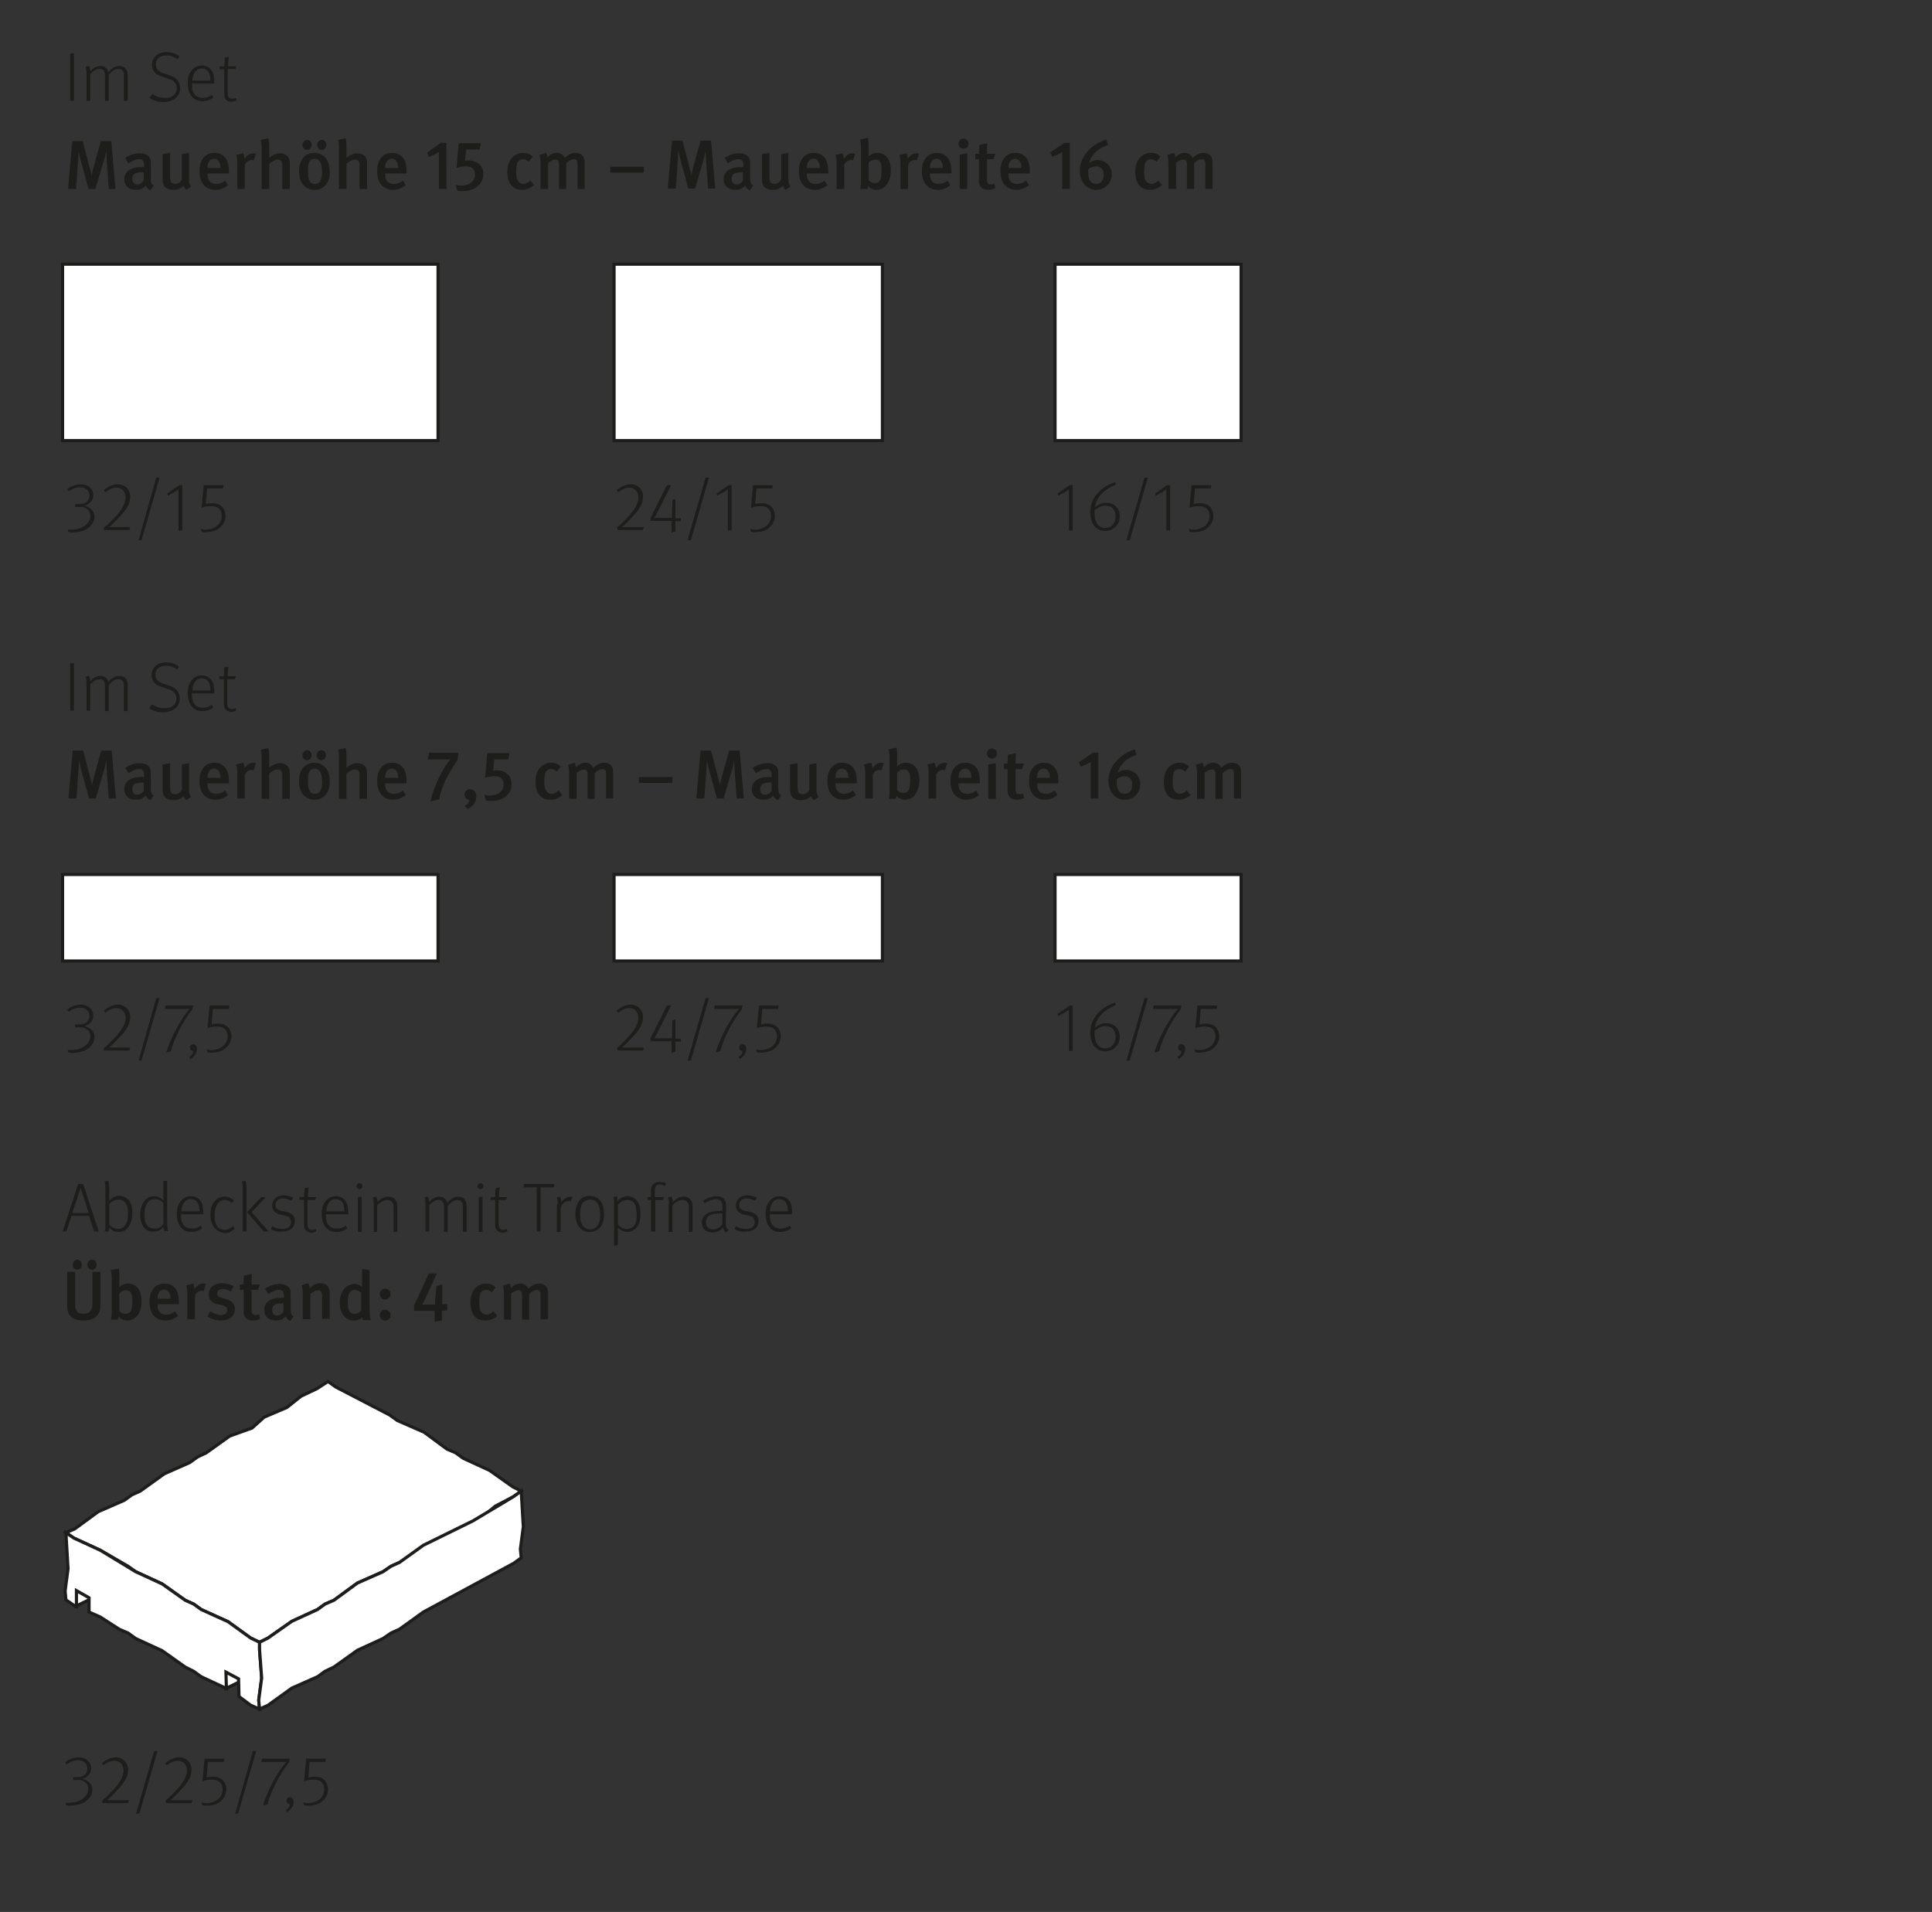 <?xml version="1.0" encoding="utf-8"?>
<!-- Generator: Adobe Illustrator 28.3.0, SVG Export Plug-In . SVG Version: 6.00 Build 0)  -->
<svg version="1.1" id="Ebene_1" xmlns="http://www.w3.org/2000/svg" xmlns:xlink="http://www.w3.org/1999/xlink" x="0px" y="0px"
	 viewBox="0 0 460 455.2" style="enable-background:new 0 0 460 455.2;" xml:space="preserve">
<rect x="0" y="0" width="460" height="455.2" fill="#333333" stroke="none"/>
<style type="text/css">
	.st0{fill:#FFFFFF;}
	.st1{fill:none;stroke:#1D1D1B;stroke-width:0.75;}
	.st2{fill:#1D1D1B;}
	.st3{fill:#DADADA;}
	.st4{fill:none;stroke:#E52D12;stroke-width:0.6;stroke-linejoin:round;stroke-miterlimit:10;}
	.st5{fill:#4A4A49;}
</style>
<g id="Ebene_2_00000127764252750592145090000008589000206628709557_">
	<g>
		<path d="M-422.7-241.4c0.5-0.1,1.3-0.2,2-0.2c1.1,0,1.8,0.2,2.3,0.7c0.4,0.4,0.6,0.9,0.6,1.5c0,1.1-0.7,1.8-1.5,2.1l0,0
			c0.6,0.2,1,0.8,1.2,1.6c0.3,1.1,0.5,1.9,0.6,2.2h-1.1c-0.1-0.2-0.3-0.9-0.5-1.9c-0.2-1.1-0.7-1.5-1.6-1.6h-1v3.5h-1V-241.4z
			 M-421.7-237.7h1.1c1.1,0,1.8-0.6,1.8-1.5c0-1-0.8-1.5-1.9-1.5c-0.5,0-0.9,0-1,0.1V-237.7L-421.7-237.7z"/>
		<path d="M-412.9-233.4l-0.1-0.7l0,0c-0.3,0.5-0.9,0.9-1.8,0.9c-1.2,0-1.8-0.8-1.8-1.7c0-1.4,1.2-2.2,3.5-2.2v-0.1
			c0-0.5-0.1-1.3-1.3-1.3c-0.5,0-1.1,0.2-1.5,0.4l-0.2-0.7c0.5-0.3,1.2-0.5,1.9-0.5c1.8,0,2.2,1.2,2.2,2.4v2.2c0,0.5,0,1,0.1,1.4
			L-412.9-233.4L-412.9-233.4L-412.9-233.4z M-413.1-236.4c-1.2,0-2.5,0.2-2.5,1.3c0,0.7,0.5,1,1,1c0.8,0,1.2-0.5,1.4-1
			c0-0.1,0.1-0.2,0.1-0.3V-236.4z"/>
		<path d="M-410.4-237.7c0-0.6,0-1.1,0-1.6h0.9l0.1,1l0,0c0.3-0.6,1-1.1,1.9-1.1c0.8,0,2.1,0.5,2.1,2.5v3.5h-1.1v-3.3
			c0-0.9-0.3-1.7-1.3-1.7c-0.7,0-1.2,0.5-1.4,1.1c0,0.1-0.1,0.3-0.1,0.5v3.5h-1.1V-237.7L-410.4-237.7z"/>
		<path d="M-398.7-241.9v7c0,0.5,0,1.1,0,1.5h-0.9v-1l0,0c-0.3,0.6-1,1.1-2,1.1c-1.4,0-2.5-1.2-2.5-3c0-1.9,1.2-3.1,2.6-3.1
			c0.9,0,1.5,0.4,1.8,0.9l0,0v-3.5h1V-241.9z M-399.7-236.9c0-0.1,0-0.3,0-0.4c-0.2-0.7-0.7-1.2-1.5-1.2c-1.1,0-1.7,1-1.7,2.2
			c0,1.2,0.6,2.1,1.7,2.1c0.7,0,1.4-0.5,1.5-1.3c0-0.1,0-0.3,0-0.5V-236.9z"/>
		<path d="M-394.7-233.4v-0.6l0.8-0.8c2-1.9,2.9-2.9,2.9-4.1c0-0.8-0.4-1.5-1.5-1.5c-0.7,0-1.3,0.4-1.7,0.7l-0.3-0.7
			c0.5-0.5,1.3-0.8,2.2-0.8c1.7,0,2.4,1.2,2.4,2.3c0,1.4-1,2.6-2.7,4.2l-0.6,0.6l0,0h3.5v0.9h-5L-394.7-233.4L-394.7-233.4z"/>
		<path d="M-383.4-237.4c0,2.7-1,4.1-2.7,4.1c-1.5,0-2.6-1.4-2.6-4s1.1-4.1,2.7-4.1C-384.3-241.4-383.4-239.9-383.4-237.4z
			 M-387.6-237.3c0,2,0.6,3.2,1.6,3.2c1.1,0,1.6-1.3,1.6-3.3c0-1.9-0.5-3.2-1.6-3.2C-386.9-240.5-387.6-239.4-387.6-237.3z"/>
		<path d="M-379.5-237.3c0-0.7,0-1.3,0-1.9h0.9v1l0,0c0.4-0.7,1.1-1.1,2.1-1.1c1.4,0,2.5,1.2,2.5,3c0,2.1-1.3,3.1-2.6,3.1
			c-0.8,0-1.4-0.3-1.8-0.9l0,0v3.2h-1v-6.4H-379.5z M-378.5-235.8c0,0.2,0,0.3,0,0.4c0.2,0.7,0.8,1.2,1.6,1.2c1.1,0,1.8-0.9,1.8-2.2
			c0-1.2-0.6-2.2-1.7-2.2c-0.7,0-1.4,0.5-1.6,1.3c0,0.1-0.1,0.3-0.1,0.4L-378.5-235.8L-378.5-235.8z"/>
		<path d="M-372.4-239.2l0.8,1.2c0.2,0.3,0.4,0.6,0.6,0.9l0,0c0.2-0.3,0.4-0.6,0.6-1l0.8-1.2h1.1l-2,2.8l2,3h-1.2l-0.9-1.3
			c-0.2-0.3-0.4-0.7-0.6-1l0,0c-0.2,0.3-0.4,0.7-0.6,1l-0.8,1.3h-1.2l2.1-3l-2-2.8L-372.4-239.2L-372.4-239.2z"/>
		<path d="M-416.5-219.4c-0.5,0.2-1.4,0.4-2.5,0.4c-1.2,0-2.2-0.3-3-1.1c-0.7-0.7-1.1-1.8-1.1-3c0-2.4,1.7-4.2,4.4-4.2
			c0.9,0,1.7,0.2,2,0.4l-0.3,0.9c-0.4-0.2-1-0.3-1.8-0.3c-2,0-3.2,1.2-3.2,3.2c0,2.1,1.2,3.3,3.1,3.3c0.7,0,1.2-0.1,1.4-0.2v-2.4
			h-1.6v-0.8h2.7L-416.5-219.4L-416.5-219.4z"/>
		<path d="M-415-223c0-0.7,0-1.3,0-1.8h0.9v1.1l0,0c0.3-0.8,0.9-1.3,1.6-1.3c0.1,0,0.2,0,0.3,0v1c-0.1,0-0.2,0-0.4,0
			c-0.7,0-1.3,0.6-1.4,1.4c0,0.1,0,0.3,0,0.5v3.1h-1V-223L-415-223z"/>
		<path d="M-405.9-222c0,2.1-1.5,3.1-2.9,3.1c-1.6,0-2.8-1.2-2.8-3c0-1.9,1.3-3.1,2.9-3.1S-405.9-223.8-405.9-222z M-410.5-221.9
			c0,1.3,0.7,2.2,1.8,2.2c1,0,1.8-0.9,1.8-2.3c0-1-0.5-2.2-1.7-2.2C-410-224.2-410.5-223-410.5-221.9z M-410.5-226.5
			c0-0.3,0.3-0.6,0.6-0.6c0.3,0,0.6,0.3,0.6,0.6s-0.2,0.6-0.6,0.6C-410.2-225.9-410.5-226.2-410.5-226.5z M-408.3-226.5
			c0-0.3,0.3-0.6,0.6-0.6c0.3,0,0.6,0.3,0.6,0.6s-0.2,0.6-0.6,0.6C-408-225.9-408.3-226.2-408.3-226.5z"/>
		<path d="M-404.6-219v-5.4c0-1.4,0.3-2.1,0.9-2.6c0.5-0.4,1-0.6,1.8-0.6c1.1,0,2.1,0.7,2.1,2c0,0.4-0.1,0.8-0.3,1
			c-0.5,0.2-0.9,0.6-0.9,1s0.2,0.7,0.6,1c0.5,0.5,1,1,1,1.8c0,1.1-0.8,1.9-2.1,1.9c-0.4,0-0.9-0.1-1.3-0.3l0.2-0.8
			c0.3,0.2,0.6,0.2,1,0.2c0.8,0,1.2-0.5,1.2-1s-0.2-0.8-0.6-1.2c-0.5-0.5-0.9-0.9-0.9-1.6c0-0.6,0.4-1.1,1.1-1.5
			c0.1-0.1,0.1-0.3,0.1-0.5c0-0.8-0.5-1.3-1.2-1.3c-0.9,0-1.4,0.6-1.4,2.4v5.5L-404.6-219L-404.6-219z"/>
		<path d="M-397.4-221.7c0,1.4,0.9,2,2,2c0.8,0,1.2-0.1,1.6-0.3l0.2,0.8c-0.4,0.2-1,0.4-1.9,0.4c-1.8,0-2.9-1.2-2.9-2.9
			s1-3.1,2.7-3.1c1.9,0,2.4,1.7,2.4,2.7c0,0.2,0,0.4,0,0.5L-397.4-221.7L-397.4-221.7z M-394.3-222.5c0-0.7-0.3-1.7-1.5-1.7
			c-1.1,0-1.5,1-1.6,1.7H-394.3z"/>
		<path d="M-389.5-223.3c0-0.6,0-1.1,0-1.6h0.9v0.9l0,0c0.3-0.6,0.9-1.1,1.8-1.1c0.8,0,1.4,0.5,1.6,1.2l0,0c0.2-0.3,0.4-0.6,0.6-0.8
			c0.3-0.3,0.7-0.4,1.3-0.4c0.8,0,1.9,0.5,1.9,2.5v3.4h-1v-3.3c0-1.1-0.4-1.8-1.3-1.8c-0.6,0-1.1,0.4-1.2,1c0,0.1-0.1,0.3-0.1,0.5
			v3.6h-1v-3.5c0-0.9-0.4-1.6-1.2-1.6c-0.7,0-1.1,0.5-1.3,1.1c-0.1,0.2-0.1,0.3-0.1,0.5v3.5h-1v-4.1L-389.5-223.3L-389.5-223.3z"/>
		<path d="M-376.2-219l-0.1-0.7l0,0c-0.3,0.5-0.9,0.9-1.8,0.9c-1.2,0-1.8-0.8-1.8-1.7c0-1.4,1.2-2.2,3.5-2.2v-0.1
			c0-0.5-0.1-1.3-1.3-1.3c-0.5,0-1.1,0.2-1.5,0.4l-0.2-0.7c0.5-0.3,1.2-0.5,1.9-0.5c1.8,0,2.2,1.2,2.2,2.4v2.2c0,0.5,0,1,0.1,1.4
			L-376.2-219L-376.2-219L-376.2-219z M-376.4-222c-1.2,0-2.5,0.2-2.5,1.3c0,0.7,0.5,1,1,1c0.8,0,1.2-0.5,1.4-1
			c0-0.1,0.1-0.2,0.1-0.3V-222z"/>
		<path d="M-373.7-227.5h1.1v8.5h-1.1V-227.5z"/>
		<path d="M-368.4-220.2c0.3,0.2,1,0.5,1.7,0.5c1.4,0,1.8-0.9,1.8-1.5c0-1.1-1-1.6-2-1.6h-0.6v-0.8h0.6c0.8,0,1.7-0.4,1.7-1.3
			c0-0.6-0.4-1.2-1.4-1.2c-0.6,0-1.2,0.3-1.6,0.5l-0.3-0.8c0.4-0.3,1.2-0.6,2-0.6c1.5,0,2.2,0.9,2.2,1.9c0,0.8-0.5,1.5-1.4,1.8l0,0
			c1,0.2,1.7,0.9,1.7,2c0,1.2-1,2.3-2.8,2.3c-0.9,0-1.6-0.3-2-0.5L-368.4-220.2z"/>
		<path d="M-422.8-205.9c0.5,0.3,1.2,0.5,1.9,0.5c1.1,0,1.7-0.6,1.7-1.4s-0.4-1.2-1.5-1.6c-1.3-0.5-2.1-1.2-2.1-2.3
			c0-1.3,1-2.2,2.6-2.2c0.8,0,1.4,0.2,1.8,0.4l-0.3,0.9c-0.3-0.1-0.8-0.4-1.5-0.4c-1.1,0-1.5,0.7-1.5,1.2c0,0.8,0.5,1.1,1.6,1.6
			c1.4,0.5,2.1,1.2,2.1,2.4s-0.9,2.3-2.8,2.3c-0.8,0-1.6-0.2-2.1-0.5L-422.8-205.9z"/>
		<path d="M-412.6-204.8c-0.3,0.1-0.9,0.3-1.7,0.3c-1.8,0-2.9-1.2-2.9-3s1.2-3.1,3.1-3.1c0.6,0,1.2,0.2,1.5,0.3l-0.2,0.8
			c-0.3-0.1-0.6-0.3-1.2-0.3c-1.3,0-2.1,1-2.1,2.2c0,1.3,0.9,2.2,2,2.2c0.6,0,1-0.2,1.3-0.3L-412.6-204.8z"/>
		<path d="M-411.4-213.1h1.1v3.6l0,0c0.2-0.3,0.4-0.6,0.8-0.7c0.3-0.2,0.7-0.3,1.1-0.3c0.8,0,2,0.5,2,2.5v3.5h-1.1v-3.3
			c0-0.9-0.3-1.7-1.3-1.7c-0.7,0-1.2,0.5-1.4,1.1c-0.1,0.1-0.1,0.3-0.1,0.5v3.5h-1.1V-213.1z"/>
		<path d="M-404.7-208.6c0-0.7,0-1.3,0-1.8h0.9v1.1l0,0c0.3-0.8,0.9-1.3,1.6-1.3c0.1,0,0.2,0,0.3,0v1c-0.1,0-0.2,0-0.4,0
			c-0.7,0-1.3,0.6-1.4,1.4c0,0.1,0,0.3,0,0.5v3.1h-1V-208.6L-404.7-208.6z"/>
		<path d="M-399.6-212.1c0,0.4-0.3,0.6-0.7,0.6s-0.6-0.3-0.6-0.6c0-0.4,0.3-0.7,0.7-0.7C-399.8-212.7-399.6-212.4-399.6-212.1z
			 M-400.7-204.6v-5.8h1.1v5.8H-400.7z"/>
		<path d="M-397.8-204.6v-5h-0.8v-0.8h0.8v-0.3c0-0.8,0.2-1.6,0.7-2c0.4-0.4,0.9-0.5,1.4-0.5c0.4,0,0.7,0.1,0.9,0.2l-0.1,0.8
			c-0.2-0.1-0.4-0.1-0.7-0.1c-0.9,0-1.1,0.8-1.1,1.7v0.3h1.4v0.8h-1.4v5L-397.8-204.6L-397.8-204.6z"/>
		<path d="M-393-212.1v1.7h1.5v0.8h-1.5v3.1c0,0.7,0.2,1.1,0.8,1.1c0.3,0,0.5,0,0.6-0.1v0.8c-0.2,0.1-0.5,0.1-0.9,0.1
			c-0.5,0-0.9-0.2-1.1-0.4c-0.3-0.3-0.4-0.8-0.4-1.5v-3.2h-0.9v-0.7h0.9v-1.4L-393-212.1z"/>
		<path d="M-382.9-206.2c0,0.6,0,1.1,0,1.6h-0.9l-0.1-0.9l0,0c-0.3,0.5-0.9,1.1-1.9,1.1c-0.9,0-2-0.5-2-2.5v-3.5h1.1v3.2
			c0,1.1,0.3,1.8,1.3,1.8c0.7,0,1.2-0.5,1.4-1c0.1-0.2,0.1-0.3,0.1-0.5v-3.5h1.1v4.2L-382.9-206.2L-382.9-206.2z"/>
		<path d="M-381.2-208.9c0-0.6,0-1.1,0-1.6h0.9v0.9l0,0c0.3-0.6,0.9-1.1,1.8-1.1c0.8,0,1.4,0.5,1.6,1.2l0,0c0.2-0.3,0.4-0.6,0.6-0.8
			c0.3-0.3,0.7-0.4,1.3-0.4c0.8,0,1.9,0.5,1.9,2.5v3.4h-1v-3.3c0-1.1-0.4-1.8-1.3-1.8c-0.6,0-1.1,0.4-1.2,1c0,0.1-0.1,0.3-0.1,0.5
			v3.6h-1v-3.5c0-0.9-0.4-1.6-1.2-1.6c-0.7,0-1.1,0.5-1.3,1.1c-0.1,0.2-0.1,0.3-0.1,0.5v3.5h-1v-4.1L-381.2-208.9L-381.2-208.9z"/>
		<path d="M-370.9-210.4l0.8,3c0.2,0.6,0.3,1.2,0.4,1.8l0,0c0.1-0.6,0.3-1.2,0.5-1.8l0.9-3h0.9l0.9,2.9c0.2,0.7,0.4,1.3,0.5,1.9l0,0
			c0.1-0.6,0.3-1.2,0.4-1.9l0.8-2.9h1l-1.9,5.8h-1l-0.9-2.8c-0.2-0.6-0.4-1.2-0.5-1.9l0,0c-0.1,0.7-0.3,1.3-0.5,1.9l-0.9,2.8h-1
			l-1.8-5.8H-370.9z"/>
		<path d="M-359.3-204.6l-0.1-0.7l0,0c-0.3,0.5-0.9,0.9-1.8,0.9c-1.2,0-1.8-0.8-1.8-1.7c0-1.4,1.2-2.2,3.5-2.2v-0.1
			c0-0.5-0.1-1.3-1.3-1.3c-0.5,0-1.1,0.2-1.5,0.4l-0.2-0.7c0.5-0.3,1.2-0.5,1.9-0.5c1.8,0,2.2,1.2,2.2,2.4v2.2c0,0.5,0,1,0.1,1.4
			L-359.3-204.6L-359.3-204.6z M-359.5-207.6c-1.2,0-2.5,0.2-2.5,1.3c0,0.7,0.5,1,1,1c0.8,0,1.2-0.5,1.4-1c0-0.1,0.1-0.2,0.1-0.3
			V-207.6z"/>
		<path d="M-356.8-208.9c0-0.6,0-1.1,0-1.6h0.9l0.1,1l0,0c0.3-0.6,1-1.1,1.9-1.1c0.8,0,2.1,0.5,2.1,2.5v3.5h-1.1v-3.3
			c0-0.9-0.3-1.7-1.3-1.7c-0.7,0-1.2,0.5-1.4,1.1c0,0.1-0.1,0.3-0.1,0.5v3.5h-1.1L-356.8-208.9L-356.8-208.9z"/>
		<path d="M-345.1-213.1v7c0,0.5,0,1.1,0,1.5h-0.9v-1l0,0c-0.3,0.6-1,1.1-2,1.1c-1.4,0-2.5-1.2-2.5-3c0-1.9,1.2-3.1,2.6-3.1
			c0.9,0,1.5,0.4,1.8,0.9l0,0v-3.5h1L-345.1-213.1L-345.1-213.1z M-346.1-208.1c0-0.1,0-0.3,0-0.4c-0.2-0.7-0.7-1.2-1.5-1.2
			c-1.1,0-1.7,1-1.7,2.2s0.6,2.1,1.7,2.1c0.7,0,1.4-0.5,1.5-1.3c0-0.1,0-0.3,0-0.5V-208.1z"/>
		<path d="M-342.7-207.3c0,1.4,0.9,2,2,2c0.8,0,1.2-0.1,1.6-0.3l0.2,0.8c-0.4,0.2-1,0.4-1.9,0.4c-1.8,0-2.9-1.2-2.9-2.9
			c0-1.8,1-3.1,2.7-3.1c1.9,0,2.4,1.7,2.4,2.7c0,0.2,0,0.4,0,0.5L-342.7-207.3L-342.7-207.3z M-339.6-208.1c0-0.7-0.3-1.7-1.5-1.7
			c-1.1,0-1.5,1-1.6,1.7H-339.6z"/>
		<path d="M-337.3-213.1h1.1v8.5h-1.1V-213.1z"/>
		<path d="M-334.5-208.9c0-0.6,0-1.1,0-1.6h0.9l0.1,1l0,0c0.3-0.6,1-1.1,1.9-1.1c0.8,0,2.1,0.5,2.1,2.5v3.5h-1.1v-3.3
			c0-0.9-0.3-1.7-1.3-1.7c-0.7,0-1.2,0.5-1.4,1.1c0,0.1-0.1,0.3-0.1,0.5v3.5h-1.1L-334.5-208.9L-334.5-208.9z"/>
		<path d="M-421.4-192.8l-0.8,2.5h-1.1l2.7-8.1h1.3l2.8,8.1h-1.1l-0.9-2.5H-421.4z M-418.7-193.6l-0.8-2.3c-0.2-0.5-0.3-1-0.4-1.5
			l0,0c-0.1,0.5-0.3,1-0.4,1.5l-0.8,2.3H-418.7z"/>
		<path d="M-415.5-190.2c0-0.4,0-1,0-1.5v-7h1v3.6l0,0c0.4-0.6,1-1.1,2-1.1c1.4,0,2.5,1.2,2.4,3c0,2.1-1.3,3.1-2.6,3.1
			c-0.8,0-1.5-0.3-1.9-1.1l0,0v1H-415.5z M-414.4-192.6c0,0.1,0,0.3,0,0.4c0.2,0.7,0.8,1.2,1.6,1.2c1.1,0,1.8-0.9,1.8-2.2
			c0-1.2-0.6-2.2-1.7-2.2c-0.7,0-1.4,0.5-1.6,1.3c0,0.1-0.1,0.3-0.1,0.4L-414.4-192.6L-414.4-192.6z"/>
		<path d="M-408.7-191.3c0.3,0.2,0.9,0.4,1.4,0.4c0.8,0,1.1-0.4,1.1-0.9s-0.3-0.8-1.1-1.1c-1-0.4-1.5-0.9-1.5-1.6
			c0-0.9,0.8-1.7,2-1.7c0.6,0,1.1,0.2,1.4,0.4l-0.3,0.8c-0.2-0.1-0.6-0.3-1.2-0.3s-1,0.4-1,0.8c0,0.5,0.3,0.7,1.1,1
			c1,0.4,1.5,0.9,1.5,1.8c0,1-0.8,1.7-2.2,1.7c-0.6,0-1.2-0.2-1.6-0.4L-408.7-191.3z"/>
		<path d="M-402.6-197.7v1.7h1.5v0.8h-1.5v3.1c0,0.7,0.2,1.1,0.8,1.1c0.3,0,0.5,0,0.6-0.1v0.8c-0.2,0.1-0.5,0.1-0.9,0.1
			c-0.5,0-0.9-0.2-1.1-0.4c-0.3-0.3-0.4-0.8-0.4-1.5v-3.2h-0.9v-0.8h0.9v-1.3L-402.6-197.7z"/>
		<path d="M-396.7-190.2l-0.1-0.7l0,0c-0.3,0.5-0.9,0.9-1.8,0.9c-1.2,0-1.8-0.8-1.8-1.7c0-1.4,1.2-2.2,3.5-2.2v-0.1
			c0-0.5-0.1-1.3-1.3-1.3c-0.5,0-1.1,0.2-1.5,0.4l-0.2-0.7c0.5-0.3,1.2-0.5,1.9-0.5c1.8,0,2.2,1.2,2.2,2.4v2.2c0,0.5,0,1,0.1,1.4
			L-396.7-190.2L-396.7-190.2L-396.7-190.2z M-399.6-197.7c0-0.3,0.3-0.6,0.6-0.6c0.3,0,0.6,0.3,0.6,0.6s-0.2,0.6-0.6,0.6
			C-399.3-197.1-399.6-197.4-399.6-197.7z M-396.8-193.2c-1.2,0-2.5,0.2-2.5,1.3c0,0.7,0.5,1,1,1c0.8,0,1.2-0.5,1.4-1
			c0-0.1,0.1-0.2,0.1-0.3V-193.2z M-397.3-197.7c0-0.3,0.3-0.6,0.6-0.6c0.3,0,0.6,0.3,0.6,0.6s-0.2,0.6-0.6,0.6
			C-397.1-197.1-397.3-197.4-397.3-197.7z"/>
		<path d="M-394.1-194.5c0-0.6,0-1.1,0-1.6h0.9l0.1,1l0,0c0.3-0.6,1-1.1,1.9-1.1c0.8,0,2.1,0.5,2.1,2.5v3.5h-1.1v-3.3
			c0-0.9-0.3-1.7-1.3-1.7c-0.7,0-1.2,0.5-1.4,1.1c0,0.1-0.1,0.3-0.1,0.5v3.5h-1.1V-194.5L-394.1-194.5z"/>
		<path d="M-382.4-198.7v7c0,0.5,0,1.1,0,1.5h-0.9v-1l0,0c-0.3,0.6-1,1.1-2,1.1c-1.4,0-2.5-1.2-2.5-3c0-1.9,1.2-3.1,2.6-3.1
			c0.9,0,1.5,0.4,1.8,0.9l0,0v-3.5h1V-198.7z M-383.5-193.7c0-0.1,0-0.3,0-0.4c-0.2-0.7-0.7-1.2-1.5-1.2c-1.1,0-1.7,1-1.7,2.2
			s0.6,2.1,1.7,2.1c0.7,0,1.4-0.5,1.5-1.3c0-0.1,0-0.3,0-0.5V-193.7z"/>
		<path d="M-380.1-192.9c0,1.4,0.9,2,2,2c0.8,0,1.2-0.1,1.6-0.3l0.2,0.8c-0.4,0.2-1,0.4-1.9,0.4c-1.8,0-2.9-1.2-2.9-2.9
			s1-3.1,2.7-3.1c1.9,0,2.4,1.7,2.4,2.7c0,0.2,0,0.4,0,0.5L-380.1-192.9L-380.1-192.9z M-377-193.7c0-0.7-0.3-1.7-1.5-1.7
			c-1.1,0-1.5,1-1.6,1.7H-377z"/>
		<path d="M-372.2-191.4c0.3,0.2,1,0.5,1.7,0.5c1.4,0,1.8-0.9,1.8-1.5c0-1.1-1-1.6-2-1.6h-0.6v-0.8h0.6c0.8,0,1.7-0.4,1.7-1.3
			c0-0.6-0.4-1.2-1.4-1.2c-0.6,0-1.2,0.3-1.6,0.5l-0.3-0.8c0.4-0.3,1.2-0.6,2-0.6c1.5,0,2.2,0.9,2.2,1.9c0,0.8-0.5,1.5-1.4,1.8l0,0
			c1,0.2,1.7,0.9,1.7,2c0,1.2-1,2.3-2.8,2.3c-0.9,0-1.6-0.3-2-0.5L-372.2-191.4z"/>
		<path d="M-366-191.4c0.3,0.2,1,0.5,1.7,0.5c1.4,0,1.8-0.9,1.8-1.5c0-1.1-1-1.6-2-1.6h-0.6v-0.8h0.6c0.8,0,1.7-0.4,1.7-1.3
			c0-0.6-0.4-1.2-1.4-1.2c-0.6,0-1.2,0.3-1.6,0.5l-0.3-0.8c0.4-0.3,1.2-0.6,2-0.6c1.5,0,2.2,0.9,2.2,1.9c0,0.8-0.5,1.5-1.4,1.8l0,0
			c1,0.2,1.7,0.9,1.7,2c0,1.2-1,2.3-2.8,2.3c-0.9,0-1.6-0.3-2-0.5L-366-191.4z"/>
		<path d="M-357.3-194.1c0-0.7,0-1.3,0-1.9h0.9v1l0,0c0.4-0.7,1.1-1.1,2.1-1.1c1.4,0,2.5,1.2,2.5,3c0,2.1-1.3,3.1-2.6,3.1
			c-0.8,0-1.4-0.3-1.8-0.9l0,0v3.2h-1L-357.3-194.1L-357.3-194.1z M-356.2-192.6c0,0.2,0,0.3,0,0.4c0.2,0.7,0.8,1.2,1.6,1.2
			c1.1,0,1.8-0.9,1.8-2.2c0-1.2-0.6-2.2-1.7-2.2c-0.7,0-1.4,0.5-1.6,1.3c0,0.1-0.1,0.3-0.1,0.4V-192.6z"/>
		<path d="M-350.1-196l0.8,1.2c0.2,0.3,0.4,0.6,0.6,0.9l0,0c0.2-0.3,0.4-0.6,0.6-1l0.8-1.2h1.1l-2,2.8l2,3h-1.2l-0.9-1.3
			c-0.2-0.3-0.4-0.7-0.6-1l0,0c-0.2,0.3-0.4,0.7-0.6,1l-0.8,1.3h-1.2l2.1-3l-2-2.8L-350.1-196L-350.1-196z"/>
	</g>
</g>
<g>
	<rect x="14.9" y="62.9" class="st0" width="89.4" height="42"/>
	<rect x="14.9" y="62.9" class="st1" width="89.4" height="42"/>
	<rect x="146.2" y="62.9" class="st0" width="63.9" height="42"/>
	<rect x="146.2" y="62.9" class="st1" width="63.9" height="42"/>
	<rect x="251.2" y="62.9" class="st0" width="44.3" height="42"/>
	<rect x="251.2" y="62.9" class="st1" width="44.3" height="42"/>
	<path class="st2" d="M16.3,126.7l-0.2-0.6c0.3,0,0.4,0,0.8,0c1.3,0,2.5-0.3,3.4-1c0.7-0.6,1.2-1.3,1.2-2.3c0-1-0.6-1.7-1.5-2
		c-0.2,0-0.3-0.1-0.5-0.1c-0.3,0-0.6,0-1.3,0h-0.3V120h0.4c0.9,0,1.4,0,1.8-0.2c0.7-0.3,1.2-1,1.2-1.8c0-1.2-0.9-2-2.2-2
		c-1,0-2,0.4-2.7,1l-0.4-0.5c0.7-0.7,2.1-1.2,3.2-1.2c1.8,0,3,1.1,3,2.6c0,1.2-0.8,2.2-2.1,2.5c1.3,0.3,2.4,1.2,2.4,2.6
		c0,1.4-1,2.6-2.3,3.2c-0.7,0.3-1.9,0.6-3.1,0.6C16.7,126.7,16.6,126.7,16.3,126.7z M24.7,125.7c0.6-0.5,1.5-1.3,2.7-2.6
		c0.9-1,1.5-1.8,1.9-2.5c0.4-0.8,0.6-1.5,0.6-2.2c0-1.3-0.9-2.3-2.1-2.3c-1.1,0-1.9,0.5-2.7,1.1l-0.4-0.5c1-0.8,2.1-1.4,3.4-1.4
		c1.6,0,2.9,1.2,2.9,2.9c0,1-0.3,2-1,3c-0.4,0.6-0.9,1.2-1.4,1.7c-1.2,1.3-2.2,2.3-2.6,2.6c0.1,0,0.7,0,1.3,0H31l-0.2,0.7h-6.1
		V125.7z M37.2,113.7H38l-4.3,14.9H33L37.2,113.7z M42.5,116.5c-0.1,0.1-0.7,0.5-1.2,0.8c-0.2,0.1-1,0.5-1.3,0.7l-0.2-0.5l2.9-2h0.7
		v10.8h-0.9V116.5z M48,126.6l-0.2-0.7c0.4,0.1,0.6,0.2,1.2,0.2c0.9,0,1.8-0.3,2.4-0.7c0.9-0.6,1.4-1.5,1.4-2.6
		c0-0.6-0.2-1.2-0.5-1.5c-0.4-0.6-1.2-0.8-2.2-0.8c-0.8,0-1.6,0.2-2.1,0.4l0.5-5.4h4.7l-0.1,0.8h-3.8L49,120
		c0.5-0.1,0.9-0.2,1.4-0.2c1.2,0,2,0.3,2.6,1c0.4,0.5,0.7,1.2,0.7,2c0,1.4-0.8,2.6-2,3.3c-0.7,0.4-1.8,0.6-2.6,0.6
		C48.7,126.8,48.4,126.7,48,126.6z"/>
	<path class="st2" d="M146.8,125.7c0.6-0.5,1.5-1.3,2.7-2.6c0.9-1,1.5-1.8,1.9-2.5c0.4-0.8,0.6-1.5,0.6-2.2c0-1.3-0.9-2.3-2.1-2.3
		c-1.1,0-1.9,0.5-2.7,1.1l-0.4-0.5c1-0.8,2.1-1.4,3.4-1.4c1.6,0,2.9,1.2,2.9,2.9c0,1-0.3,2-1,3c-0.4,0.6-0.9,1.2-1.4,1.7
		c-1.2,1.3-2.2,2.3-2.6,2.6c0.1,0,0.7,0,1.3,0h3.9l-0.2,0.7h-6.1V125.7z M160,124c0,0-0.3,0-0.6,0h-4.5v-0.7l3.9-7.8h1l-3.5,6.9
		c-0.2,0.4-0.5,0.8-0.5,0.9c0.1,0,0.4,0,0.7,0h3.5v-0.4c0-0.3,0-0.6,0-1l0.1-2.9l0.7-0.2v4.6h1.3v0.7h-0.9c-0.2,0-0.3,0-0.4,0v2.4
		l-0.9,0.3V124z M168,113.7h0.8l-4.3,14.9h-0.8L168,113.7z M173.3,116.5c-0.1,0.1-0.7,0.5-1.2,0.8c-0.2,0.1-1,0.5-1.3,0.7l-0.2-0.5
		l2.9-2h0.7v10.8h-0.9V116.5z M178.8,126.6l-0.2-0.7c0.4,0.1,0.6,0.2,1.2,0.2c0.9,0,1.8-0.3,2.4-0.7c0.9-0.6,1.4-1.5,1.4-2.6
		c0-0.6-0.2-1.2-0.5-1.5c-0.4-0.6-1.2-0.8-2.2-0.8c-0.8,0-1.6,0.2-2.1,0.4l0.5-5.4h4.7l-0.1,0.8h-3.8l-0.3,3.7
		c0.5-0.1,0.9-0.2,1.4-0.2c1.2,0,2,0.3,2.6,1c0.4,0.5,0.7,1.2,0.7,2c0,1.4-0.8,2.6-2,3.3c-0.7,0.4-1.8,0.6-2.6,0.6
		C179.5,126.8,179.2,126.7,178.8,126.6z"/>
	<path class="st2" d="M254.5,116.5c-0.1,0.1-0.7,0.5-1.2,0.8c-0.2,0.1-1,0.5-1.3,0.7l-0.2-0.5l2.9-2h0.7v10.8h-0.9V116.5z
		 M259.6,122c0-1.8,0.5-3.1,1.6-4.4c1.1-1.3,2.5-2.2,4.3-2.8l0.2,0.6c-1.6,0.6-3,1.6-3.9,2.7c-0.6,0.8-0.9,1.6-1.1,2.7
		c0.6-0.6,1.6-1.1,2.7-1.1c1.9,0,3.2,1.3,3.2,3.2c0,2-1.4,3.5-3.5,3.5C260.9,126.4,259.6,124.7,259.6,122z M265.6,122.9
		c0-0.8-0.2-1.4-0.7-1.9c-0.4-0.4-1-0.6-1.7-0.6c-1,0-1.9,0.5-2.6,1.1c0,0.3,0,0.5,0,0.6c0,1.9,0.7,3.6,2.5,3.6
		C264.7,125.7,265.6,124.6,265.6,122.9z M272.5,113.7h0.8l-4.3,14.9h-0.8L272.5,113.7z M277.7,116.5c-0.1,0.1-0.7,0.5-1.2,0.8
		c-0.2,0.1-1,0.5-1.3,0.7l-0.2-0.5l2.9-2h0.7v10.8h-0.9V116.5z M283.2,126.6l-0.2-0.7c0.4,0.1,0.6,0.2,1.2,0.2
		c0.9,0,1.8-0.3,2.4-0.7c0.9-0.6,1.4-1.5,1.4-2.6c0-0.6-0.2-1.2-0.5-1.5c-0.4-0.6-1.2-0.8-2.2-0.8c-0.8,0-1.6,0.2-2.1,0.4l0.5-5.4
		h4.7l-0.1,0.8h-3.8l-0.3,3.7c0.5-0.1,0.9-0.2,1.4-0.2c1.2,0,2,0.3,2.6,1c0.4,0.5,0.7,1.2,0.7,2c0,1.4-0.8,2.6-2,3.3
		c-0.7,0.4-1.8,0.6-2.6,0.6C283.9,126.8,283.7,126.7,283.2,126.6z"/>
	<g>
		<path class="st2" d="M16.7,12.7h0.9V24h-0.9V12.7z"/>
		<path class="st2" d="M20.6,17.5c0-1.1-0.2-1.6-0.3-1.6l0.9-0.2c0,0.1,0.3,0.6,0.3,1.3c0.5-0.7,1.5-1.3,2.4-1.3
			c1,0,1.7,0.6,1.9,1.5c0.7-0.9,1.7-1.5,2.6-1.5c1.3,0,2,0.9,2,2.2V24h-0.9v-6.1c0-0.9-0.4-1.5-1.3-1.5c-0.8,0-1.5,0.5-2.3,1.4V24
			H25v-6c0-0.5-0.1-0.9-0.3-1.2c-0.2-0.3-0.5-0.4-1-0.4c-0.7,0-1.4,0.4-2.2,1.2V24h-0.9V17.5z"/>
		<path class="st2" d="M36.3,22.4c0.9,0.6,1.8,0.9,3,0.9c0.9,0,1.4-0.1,1.9-0.5c0.6-0.4,0.9-1.1,0.9-1.8c0-0.6-0.2-1.1-0.6-1.5
			c-0.4-0.4-0.9-0.6-1.6-0.8l-1.1-0.4c-0.9-0.3-1.5-0.5-1.9-1c-0.5-0.5-0.7-1.1-0.7-1.9c0-1.8,1.5-3,3.4-3c1.2,0,2.2,0.3,3.1,1
			l-0.4,0.7c-0.9-0.6-1.6-0.9-2.7-0.9c-1.5,0-2.5,0.8-2.5,2.1c0,0.5,0.1,1,0.5,1.4c0.3,0.3,0.8,0.6,1.5,0.8l1.2,0.4
			c0.8,0.3,1.4,0.6,1.9,1.1c0.4,0.5,0.7,1.2,0.7,2c0,1.1-0.5,2-1.4,2.6c-0.7,0.4-1.5,0.7-2.5,0.7c-1.3,0-2.4-0.3-3.4-1L36.3,22.4z"
			/>
		<path class="st2" d="M44.7,19.8c0-1.4,0.3-2.3,1-3.1c0.6-0.7,1.3-1.1,2.3-1.1c0.9,0,1.6,0.3,2.1,0.8c0.6,0.7,0.9,1.4,0.9,3.3v0.2
			h-5.3v0.4c0,0.9,0.2,1.6,0.5,2c0.4,0.7,1.2,1,2.1,1c0.8,0,1.5-0.2,2.1-0.7l0.4,0.6c-0.7,0.6-1.6,0.9-2.6,0.9
			C46,24.1,44.7,22.4,44.7,19.8z M50.1,19.2c0-1-0.2-1.6-0.4-2c-0.3-0.5-0.9-0.9-1.7-0.9c-1.2,0-2.1,1-2.2,2.9H50.1z"/>
		<path class="st2" d="M54,23.9c-0.4-0.3-0.6-0.8-0.6-1.5v-5.9h-1.1v-0.7h1.1c0-0.8,0.1-1.9,0.1-2.1l1-0.2c0,0.2-0.2,1.2-0.2,2.3h2
			L56,16.4h-1.8v5.7c0,0.9,0.3,1.4,1.1,1.4c0.4,0,0.6-0.1,0.9-0.2l0.1,0.6c-0.4,0.2-0.8,0.3-1.3,0.3C54.5,24.2,54.2,24.1,54,23.9z"
			/>
	</g>
	<path class="st2" d="M25.9,45l-0.5-7.1c0-0.7-0.1-1.6-0.1-2c-0.1,0.4-0.2,1.1-0.4,1.8L22.7,45h-1.6l-1.9-6.9
		c-0.2-0.8-0.4-1.8-0.5-2.2c0,0.4-0.1,1.5-0.1,2.2L18.1,45h-1.9l1-11.4h2.5l1.7,6.5c0.3,1,0.4,1.6,0.4,1.9c0-0.3,0.2-1.1,0.4-1.9
		l1.8-6.5h2.5l1,11.4H25.9z M35.8,45.3c-0.5-0.2-0.9-0.6-1.1-1.1c-0.7,0.8-1.4,1-2.3,1c-1.9,0-2.8-1.1-2.8-2.5
		c0-1.9,1.5-2.9,4.1-2.9h0.6v-0.4c0-1-0.2-1.5-1.2-1.5c-1.1,0-2.2,0.8-2.5,1l-0.8-1.3c1.3-0.8,2.3-1.1,3.5-1.1
		c1.3,0,2.2,0.5,2.5,1.4c0.1,0.4,0.1,0.8,0.1,2l0,2.4c0,1.1,0.1,1.5,0.7,1.9L35.8,45.3z M33.9,41c-1.8,0-2.4,0.5-2.4,1.6
		c0,0.8,0.4,1.3,1.2,1.3c0.6,0,1.1-0.3,1.5-0.9l0-2C34.2,41.1,34,41,33.9,41z M44.4,45.2c-0.4-0.3-0.6-0.6-0.7-1
		c-0.6,0.7-1.4,1-2.4,1c-0.9,0-1.7-0.3-2.1-0.8c-0.3-0.4-0.5-0.9-0.5-2v-5.7l1.8-0.3V42c0,1,0.1,1.8,1.2,1.8c0.6,0,1.4-0.5,1.6-1.1
		v-6l1.7-0.3v6.3c0,1.1,0.4,1.6,0.5,1.7L44.4,45.2z M49.4,41.3v0.1c0,1.2,0.4,2.4,2.1,2.4c0.8,0,1.5-0.3,2.1-0.8l0.7,1.1
		c-0.9,0.7-1.9,1.1-3,1.1c-2.4,0-3.8-1.7-3.8-4.4c0-1.5,0.3-2.4,1-3.3c0.7-0.8,1.5-1.1,2.6-1.1c0.8,0,1.6,0.2,2.3,0.9
		c0.7,0.7,1.1,1.7,1.1,3.6v0.4H49.4z M51,37.8c-1,0-1.6,0.8-1.6,2.2h3.1C52.5,38.6,51.9,37.8,51,37.8z M60.4,38.2
		c-0.2-0.1-0.3-0.1-0.5-0.1c-0.8,0-1.4,0.6-1.6,1.2V45h-1.8v-5.9c0-1.1-0.1-1.7-0.3-2.2l1.7-0.4c0.2,0.4,0.3,0.9,0.3,1.3
		c0.7-0.9,1.3-1.3,2.1-1.3c0.3,0,0.4,0,0.6,0.1L60.4,38.2z M67.2,45v-5.7c0-1-0.4-1.3-1.1-1.3c-0.6,0-1.4,0.4-2,1v6h-1.8v-9.9
		c0-0.7-0.1-1.4-0.2-1.8l1.8-0.4c0.1,0.5,0.2,1.2,0.2,2v1.8c0,0.5,0,0.9,0,0.9c0.8-0.7,1.7-1.1,2.6-1.1c1,0,1.7,0.5,2,1
		c0.2,0.4,0.3,0.8,0.3,1.6V45H67.2z M74.9,45.2c-2.3,0-3.7-1.7-3.7-4.4s1.4-4.4,3.6-4.4c2.4,0,3.7,1.8,3.7,4.4
		C78.6,43.5,77.1,45.2,74.9,45.2z M73.1,35.7c-0.6,0-1.1-0.5-1.1-1.2c0-0.6,0.5-1.2,1.1-1.2s1.1,0.5,1.1,1.2
		C74.2,35.2,73.7,35.7,73.1,35.7z M74.9,37.8c-1.2,0-1.6,0.9-1.6,2.9c0,2.4,0.6,3.1,1.7,3.1c1.1,0,1.7-0.9,1.7-3
		C76.6,38.5,75.9,37.8,74.9,37.8z M76.6,35.7c-0.6,0-1.1-0.5-1.1-1.2c0-0.6,0.5-1.2,1.1-1.2s1.1,0.5,1.1,1.2
		C77.7,35.2,77.2,35.7,76.6,35.7z M85.6,45v-5.7c0-1-0.4-1.3-1.1-1.3c-0.6,0-1.4,0.4-2,1v6h-1.8v-9.9c0-0.7-0.1-1.4-0.2-1.8l1.8-0.4
		c0.1,0.5,0.2,1.2,0.2,2v1.8c0,0.5,0,0.9,0,0.9c0.8-0.7,1.7-1.1,2.6-1.1c1,0,1.7,0.5,2,1c0.2,0.4,0.3,0.8,0.3,1.6V45H85.6z
		 M91.7,41.3v0.1c0,1.2,0.4,2.4,2.1,2.4c0.8,0,1.5-0.3,2.1-0.8l0.7,1.1c-0.9,0.7-1.9,1.1-3,1.1c-2.4,0-3.8-1.7-3.8-4.4
		c0-1.5,0.3-2.4,1-3.3c0.7-0.8,1.5-1.1,2.6-1.1c0.8,0,1.6,0.2,2.3,0.9c0.7,0.7,1.1,1.7,1.1,3.6v0.4H91.7z M93.3,37.8
		c-1,0-1.6,0.8-1.6,2.2h3.1C94.8,38.6,94.2,37.8,93.3,37.8z M104.5,36.2c-0.2,0.1-0.7,0.4-1.1,0.6s-1.1,0.5-1.3,0.5l-0.4-1l3.3-2.3
		h1.3V45h-1.8V36.2z M112.9,44.9c-0.8,0.4-1.8,0.6-2.8,0.6c-0.5,0-0.7,0-1.2-0.1l-0.4-1.4c0.6,0.2,0.9,0.2,1.4,0.2
		c1.9,0,3.2-1.1,3.2-2.7c0-1.3-0.8-1.9-2.1-1.9c-0.7,0-1.5,0.1-2.3,0.4l0.5-5.9h5.3l-0.3,1.5H111l-0.3,2.7c0.4-0.1,0.6-0.1,0.9-0.1
		c1.9,0,3.5,1.2,3.5,3.2C115.1,42.9,114.2,44.2,112.9,44.9z M124.3,45.2c-2.3,0-3.5-1.6-3.5-4.3c0-3,1.8-4.5,3.7-4.5
		c0.9,0,1.6,0.2,2.3,0.9l-0.9,1.2c-0.5-0.4-0.9-0.6-1.4-0.6c-0.6,0-1.1,0.3-1.3,0.8c-0.2,0.5-0.3,1.3-0.3,2.3c0,1.1,0.2,1.9,0.6,2.3
		c0.3,0.3,0.7,0.5,1.1,0.5c0.6,0,1.1-0.3,1.7-0.8l0.9,1.1C126.2,44.8,125.4,45.2,124.3,45.2z M137.5,45v-5.8c0-1-0.2-1.3-0.9-1.3
		c-0.6,0-1.2,0.4-1.8,1V45h-1.7v-5.7c0-1-0.2-1.3-0.9-1.3c-0.5,0-1.1,0.3-1.7,0.8V45h-1.8v-6c0-1-0.1-1.7-0.3-2.1l1.6-0.5
		c0.2,0.3,0.3,0.6,0.3,1.1c0.7-0.7,1.4-1.1,2.2-1.1c0.7,0,1.4,0.2,2,1.2c0.8-0.8,1.6-1.2,2.5-1.2c1.4,0,2.2,0.7,2.2,2.4V45H137.5z
		 M145.3,41.1v-1.4h8v1.4H145.3z M168.6,45l-0.5-7.1c0-0.7-0.1-1.6-0.1-2c-0.1,0.4-0.2,1.1-0.4,1.8l-2.1,7.2h-1.6l-1.9-6.9
		c-0.2-0.8-0.4-1.8-0.5-2.2c0,0.4-0.1,1.5-0.1,2.2l-0.5,6.9H159l1-11.4h2.5l1.7,6.5c0.3,1,0.4,1.6,0.4,1.9c0-0.3,0.2-1.1,0.4-1.9
		l1.8-6.5h2.5l1,11.4H168.6z M178.5,45.3c-0.5-0.2-0.9-0.6-1.1-1.1c-0.7,0.8-1.4,1-2.3,1c-1.9,0-2.8-1.1-2.8-2.5
		c0-1.9,1.5-2.9,4.1-2.9h0.6v-0.4c0-1-0.2-1.5-1.2-1.5c-1.1,0-2.2,0.8-2.5,1l-0.8-1.3c1.3-0.8,2.3-1.1,3.5-1.1
		c1.3,0,2.2,0.5,2.5,1.4c0.1,0.4,0.1,0.8,0.1,2l0,2.4c0,1.1,0.1,1.5,0.7,1.9L178.5,45.3z M176.6,41c-1.8,0-2.4,0.5-2.4,1.6
		c0,0.8,0.4,1.3,1.2,1.3c0.6,0,1.1-0.3,1.5-0.9l0-2C176.9,41.1,176.7,41,176.6,41z M187.1,45.2c-0.4-0.3-0.6-0.6-0.7-1
		c-0.6,0.7-1.4,1-2.4,1c-0.9,0-1.7-0.3-2.1-0.8c-0.3-0.4-0.5-0.9-0.5-2v-5.7l1.8-0.3V42c0,1,0.1,1.8,1.2,1.8c0.6,0,1.4-0.5,1.6-1.1
		v-6l1.7-0.3v6.3c0,1.1,0.4,1.6,0.5,1.7L187.1,45.2z M192.1,41.3v0.1c0,1.2,0.4,2.4,2.1,2.4c0.8,0,1.5-0.3,2.1-0.8l0.7,1.1
		c-0.9,0.7-1.9,1.1-3,1.1c-2.4,0-3.8-1.7-3.8-4.4c0-1.5,0.3-2.4,1-3.3c0.7-0.8,1.5-1.1,2.6-1.1c0.8,0,1.6,0.2,2.3,0.9
		c0.7,0.7,1.1,1.7,1.1,3.6v0.4H192.1z M193.7,37.8c-1,0-1.6,0.8-1.6,2.2h3.1C195.2,38.6,194.6,37.8,193.7,37.8z M203.1,38.2
		c-0.2-0.1-0.3-0.1-0.5-0.1c-0.8,0-1.4,0.6-1.6,1.2V45h-1.8v-5.9c0-1.1-0.1-1.7-0.3-2.2l1.7-0.4c0.2,0.4,0.3,0.9,0.3,1.3
		c0.7-0.9,1.3-1.3,2.1-1.3c0.3,0,0.4,0,0.6,0.1L203.1,38.2z M208.7,45.2c-0.8,0-1.5-0.3-2-1c-0.1,0.4-0.1,0.6-0.2,0.8h-1.7
		c0.1-0.4,0.2-0.7,0.2-1.9v-7.9c0-1-0.1-1.5-0.2-2l1.9-0.4c0.1,0.6,0.1,1,0.1,1.7v1.9c0,0.5,0,0.7,0,0.8l0.1,0
		c0.6-0.6,1.2-0.8,2-0.8c2,0,3.2,1.6,3.2,4.2C212.1,43.3,210.7,45.2,208.7,45.2z M208.4,38c-0.8,0-1.3,0.4-1.6,0.8v4.1
		c0.4,0.4,0.9,0.7,1.5,0.7c1.1,0,1.6-0.8,1.6-2.9C210,39.2,209.7,38,208.4,38z M218.3,38.2c-0.2-0.1-0.3-0.1-0.5-0.1
		c-0.8,0-1.4,0.6-1.6,1.2V45h-1.8v-5.9c0-1.1-0.1-1.7-0.3-2.2l1.7-0.4c0.2,0.4,0.3,0.9,0.3,1.3c0.7-0.9,1.3-1.3,2.1-1.3
		c0.3,0,0.4,0,0.6,0.1L218.3,38.2z M221.4,41.3v0.1c0,1.2,0.4,2.4,2.1,2.4c0.8,0,1.5-0.3,2.1-0.8l0.7,1.1c-0.9,0.7-1.9,1.1-3,1.1
		c-2.4,0-3.8-1.7-3.8-4.4c0-1.5,0.3-2.4,1-3.3c0.7-0.8,1.5-1.1,2.6-1.1c0.8,0,1.6,0.2,2.3,0.9c0.7,0.7,1.1,1.7,1.1,3.6v0.4H221.4z
		 M223,37.8c-1,0-1.6,0.8-1.6,2.2h3.1C224.5,38.6,223.9,37.8,223,37.8z M229.4,35.4c-0.7,0-1.2-0.5-1.2-1.2c0-0.7,0.5-1.2,1.2-1.2
		c0.6,0,1.2,0.5,1.2,1.2C230.7,34.9,230.1,35.4,229.4,35.4z M228.5,45v-8.2l1.8-0.3V45H228.5z M235.3,45.2c-1.6,0-2.2-1-2.2-2.1
		v-5.2h-0.9v-1.3h0.9c0-0.7,0-1.4,0.1-2.1l1.9-0.4c-0.1,0.7-0.1,1.7-0.1,2.5h2l-0.5,1.3h-1.5v4.7c0,1,0.2,1.3,1,1.3
		c0.2,0,0.5,0,0.8-0.2l0.2,1.1C236.4,45.1,235.9,45.2,235.3,45.2z M240.1,41.3v0.1c0,1.2,0.4,2.4,2.1,2.4c0.8,0,1.5-0.3,2.1-0.8
		l0.7,1.1c-0.9,0.7-1.9,1.1-3,1.1c-2.4,0-3.8-1.7-3.8-4.4c0-1.5,0.3-2.4,1-3.3c0.7-0.8,1.5-1.1,2.6-1.1c0.8,0,1.6,0.2,2.3,0.9
		c0.7,0.7,1.1,1.7,1.1,3.6v0.4H240.1z M241.7,37.8c-1,0-1.6,0.8-1.6,2.2h3.1C243.2,38.6,242.6,37.8,241.7,37.8z M252.9,36.2
		c-0.2,0.1-0.7,0.4-1.1,0.6s-1.1,0.5-1.3,0.5l-0.4-1l3.3-2.3h1.3V45h-1.8V36.2z M261,45.2c-2.3,0-3.9-1.9-3.9-4.6
		c0-2.1,1.1-4,2.7-5.4c1-0.9,2.3-1.6,3.6-2l0.4,1.3c-1.3,0.5-2.5,1.1-3.4,2.2c-0.6,0.7-0.8,1.2-1.1,2.1c0.5-0.4,1.3-0.7,2-0.7
		c1.9,0,3.4,1.5,3.4,3.4C264.7,43.6,263.1,45.2,261,45.2z M261,39.6c-0.6,0-1.3,0.2-1.9,0.7c0,0.3,0,0.6,0,0.9
		c0,1.2,0.4,2.6,1.9,2.6c1.1,0,1.8-0.9,1.8-2.3C262.8,40.5,262.2,39.6,261,39.6z M273.8,45.2c-2.3,0-3.5-1.6-3.5-4.3
		c0-3,1.8-4.5,3.7-4.5c0.9,0,1.6,0.2,2.3,0.9l-0.9,1.2c-0.5-0.4-0.9-0.6-1.4-0.6c-0.6,0-1.1,0.3-1.3,0.8c-0.2,0.5-0.3,1.3-0.3,2.3
		c0,1.1,0.2,1.9,0.6,2.3c0.3,0.3,0.7,0.5,1.1,0.5c0.6,0,1.1-0.3,1.7-0.8l0.9,1.1C275.7,44.8,274.9,45.2,273.8,45.2z M287,45v-5.8
		c0-1-0.2-1.3-0.9-1.3c-0.6,0-1.2,0.4-1.8,1V45h-1.7v-5.7c0-1-0.2-1.3-0.9-1.3c-0.5,0-1.1,0.3-1.7,0.8V45h-1.8v-6
		c0-1-0.1-1.7-0.3-2.1l1.6-0.5c0.2,0.3,0.3,0.6,0.3,1.1c0.7-0.7,1.4-1.1,2.2-1.1c0.7,0,1.4,0.2,2,1.2c0.8-0.8,1.6-1.2,2.5-1.2
		c1.4,0,2.2,0.7,2.2,2.4V45H287z"/>
</g>
<g>
	<g>
		<path class="st2" d="M18.6,281.9h1.2l3.7,11.3h-1.1l-1.2-3.7H17l-1.2,3.7h-0.9L18.6,281.9z M21.1,288.8l-1.9-6l-2,6H21.1z"/>
		<path class="st2" d="M26,292.2c0,0.4-0.1,0.6-0.2,1h-0.9c0.2-0.4,0.2-0.9,0.2-2V283c0-1-0.2-1.6-0.2-1.7l0.9-0.2
			c0,0.1,0.2,0.7,0.2,1.9v2.1c0,0.3,0,0.7,0,0.8c0.7-0.8,1.5-1.2,2.4-1.2c0.9,0,1.7,0.4,2.3,1.1c0.6,0.7,0.8,1.7,0.8,3.1
			c0,1.2-0.3,2.2-0.7,2.9c-0.6,1-1.4,1.5-2.5,1.5C27.4,293.4,26.5,292.9,26,292.2z M29.9,291.6c0.3-0.5,0.6-1.4,0.6-2.7
			c0-1.2-0.2-1.9-0.6-2.5c-0.4-0.5-1-0.8-1.7-0.8c-0.8,0-1.7,0.4-2.2,1.2v4.7c0.5,0.7,1.4,1.1,2.1,1.1
			C28.8,292.6,29.5,292.2,29.9,291.6z"/>
		<path class="st2" d="M34.2,292.1c-0.5-0.7-0.8-1.7-0.8-3c0-1.6,0.5-2.8,1.4-3.6c0.6-0.5,1.1-0.7,1.8-0.7c1,0,1.8,0.4,2.3,1.1
			c0-0.1,0-0.6,0-1.1v-3.7l0.9,0.1v9.4c0,1.3,0.1,2,0.2,2.5h-0.9c0-0.1-0.2-0.6-0.2-1c-0.6,0.8-1.3,1.1-2.3,1.1
			C35.6,293.3,34.7,292.9,34.2,292.1z M38.9,291.3v-4.8c-0.4-0.6-1.1-1-2.1-1c-0.7,0-1.3,0.3-1.7,0.9c-0.4,0.6-0.7,1.4-0.7,2.6
			c0,1,0.1,1.9,0.4,2.4c0.4,0.7,1,1.1,1.9,1.1C37.8,292.6,38.6,292,38.9,291.3z"/>
		<path class="st2" d="M42.1,289c0-1.4,0.3-2.3,1-3.1c0.6-0.7,1.3-1.1,2.3-1.1c0.9,0,1.6,0.3,2.1,0.8c0.6,0.7,0.9,1.4,0.9,3.3v0.2
			h-5.3v0.4c0,0.9,0.2,1.6,0.5,2c0.4,0.7,1.2,1,2.1,1c0.8,0,1.5-0.2,2.1-0.7l0.4,0.6c-0.7,0.6-1.6,0.9-2.6,0.9
			C43.4,293.4,42.1,291.6,42.1,289z M47.5,288.4c0-1-0.2-1.6-0.4-2c-0.3-0.5-0.9-0.9-1.7-0.9c-1.2,0-2.1,1-2.2,2.9H47.5z"/>
		<path class="st2" d="M50.9,292.1c-0.5-0.7-0.8-1.7-0.8-2.9c0-1.8,0.5-2.7,1.2-3.4c0.6-0.6,1.3-0.9,2.2-0.9c1,0,1.6,0.4,2.2,0.9
			l-0.5,0.6c-0.6-0.5-1-0.7-1.7-0.7c-0.7,0-1.3,0.3-1.7,0.9c-0.4,0.6-0.7,1.5-0.7,2.9c0,1.9,0.7,3.3,2.4,3.3c0.7,0,1.4-0.3,1.9-0.9
			l0.5,0.6c-0.7,0.7-1.4,1.1-2.4,1.1C52.3,293.4,51.5,292.9,50.9,292.1z"/>
		<path class="st2" d="M57.8,283c0-1-0.2-1.6-0.2-1.7l0.9-0.2c0,0.1,0.2,0.7,0.2,1.9v10.2h-0.9V283z M58.8,288.6l3.4-3.6h1.1
			l-3.4,3.6l4.1,4.6h-1.2L58.8,288.6z"/>
		<path class="st2" d="M64.5,292.6l0.3-0.7c0.7,0.5,1.6,0.7,2.6,0.7c1.2,0,1.9-0.7,1.9-1.7c0-0.8-0.4-1.3-1.5-1.5l-1-0.2
			c-1.3-0.3-2-1-2-2.2c0-1.4,1.1-2.4,2.7-2.4c0.9,0,1.7,0.2,2.3,0.6l-0.4,0.7c-0.6-0.3-1.3-0.6-2-0.6c-1.1,0-1.8,0.7-1.8,1.6
			c0,0.8,0.4,1.2,1.4,1.4l1.1,0.2c1.5,0.3,2.1,1.1,2.1,2.2c0,1.5-1.1,2.5-2.9,2.5C66.3,293.4,65.2,293.1,64.5,292.6z"/>
		<path class="st2" d="M73,293.1c-0.4-0.3-0.6-0.8-0.6-1.5v-5.9h-1.1V285h1.1c0-0.8,0.1-1.9,0.1-2.1l1-0.2c0,0.2-0.2,1.2-0.2,2.3h2
			l-0.3,0.7h-1.8v5.7c0,0.9,0.3,1.4,1.1,1.4c0.4,0,0.6-0.1,0.9-0.2l0.1,0.6c-0.4,0.2-0.8,0.3-1.3,0.3
			C73.6,293.4,73.3,293.3,73,293.1z"/>
		<path class="st2" d="M76.6,289c0-1.4,0.3-2.3,1-3.1c0.6-0.7,1.3-1.1,2.3-1.1c0.9,0,1.6,0.3,2.1,0.8c0.6,0.7,0.9,1.4,0.9,3.3v0.2
			h-5.3v0.4c0,0.9,0.2,1.6,0.5,2c0.4,0.7,1.2,1,2.1,1c0.8,0,1.5-0.2,2.1-0.7l0.4,0.6c-0.7,0.6-1.6,0.9-2.6,0.9
			C77.9,293.4,76.6,291.6,76.6,289z M82,288.4c0-1-0.2-1.6-0.4-2c-0.3-0.5-0.9-0.9-1.7-0.9c-1.2,0-2.1,1-2.2,2.9H82z"/>
		<path class="st2" d="M84.9,282.4c0-0.4,0.3-0.7,0.7-0.7c0.4,0,0.7,0.3,0.7,0.7c0,0.4-0.3,0.7-0.7,0.7
			C85.2,283.1,84.9,282.8,84.9,282.4z M85.2,285l0.9-0.1v8.4h-0.9V285z"/>
		<path class="st2" d="M89,286.7c0-0.9-0.2-1.4-0.3-1.6l0.9-0.2c0,0.1,0.3,0.6,0.3,1.3c0.8-0.9,1.7-1.3,2.6-1.3c0.8,0,1.5,0.4,1.8,1
			c0.2,0.3,0.3,0.7,0.3,1.1v6.3h-0.9v-5.8c0-0.8-0.1-1.1-0.4-1.4c-0.2-0.2-0.6-0.4-1.1-0.4c-0.7,0-1.8,0.5-2.4,1.3v6.3H89V286.7z"/>
		<path class="st2" d="M101.3,286.7c0-1.1-0.2-1.6-0.3-1.6l0.9-0.2c0,0.1,0.3,0.6,0.3,1.3c0.5-0.7,1.5-1.3,2.4-1.3
			c1,0,1.7,0.6,1.9,1.5c0.7-0.9,1.7-1.5,2.6-1.5c1.3,0,2,0.9,2,2.2v6.2h-0.9v-6.1c0-0.9-0.4-1.5-1.3-1.5c-0.8,0-1.5,0.5-2.3,1.4v6.2
			h-0.9v-6c0-0.5-0.1-0.9-0.3-1.2c-0.2-0.3-0.5-0.4-1-0.4c-0.7,0-1.4,0.4-2.2,1.2v6.3h-0.9V286.7z"/>
		<path class="st2" d="M113.7,282.4c0-0.4,0.3-0.7,0.7-0.7c0.4,0,0.7,0.3,0.7,0.7c0,0.4-0.3,0.7-0.7,0.7
			C114,283.1,113.7,282.8,113.7,282.4z M114,285l0.9-0.1v8.4H114V285z"/>
		<path class="st2" d="M118.5,293.1c-0.4-0.3-0.6-0.8-0.6-1.5v-5.9h-1.1V285h1.1c0-0.8,0.1-1.9,0.1-2.1l1-0.2c0,0.2-0.2,1.2-0.2,2.3
			h2l-0.3,0.7h-1.8v5.7c0,0.9,0.3,1.4,1.1,1.4c0.4,0,0.6-0.1,0.9-0.2l0.1,0.6c-0.4,0.2-0.8,0.3-1.3,0.3
			C119.1,293.4,118.8,293.3,118.5,293.1z"/>
		<path class="st2" d="M127.8,282.7h-3.1v-0.8h7.3l-0.1,0.8h-3.2v10.5h-0.9V282.7z"/>
		<path class="st2" d="M132.8,286.7c0-1.1-0.2-1.6-0.3-1.6l0.9-0.2c0,0.1,0.3,0.5,0.2,1.4c0.2-0.3,0.5-0.7,0.9-0.9
			c0.5-0.4,0.9-0.5,1.4-0.5c0.2,0,0.4,0.1,0.4,0.1l-0.4,1c-0.1,0-0.2-0.1-0.4-0.1c-0.5,0-1,0.2-1.4,0.6c-0.4,0.4-0.6,0.7-0.6,1.4
			v5.4h-0.9V286.7z"/>
		<path class="st2" d="M137.8,292c-0.5-0.7-0.8-1.7-0.8-3c0-1.3,0.3-2.3,0.9-3.1c0.5-0.7,1.4-1.2,2.5-1.2c1.4,0,2.2,0.7,2.7,1.4
			c0.5,0.7,0.7,1.7,0.7,3c0,1.1-0.2,2-0.6,2.7c-0.5,0.9-1.5,1.5-2.8,1.5C139.2,293.4,138.4,292.8,137.8,292z M142.5,291.4
			c0.3-0.7,0.4-1.2,0.4-2.1c0-1.2-0.2-2-0.5-2.6c-0.3-0.7-1.1-1.1-1.9-1.1c-0.9,0-1.6,0.5-1.9,1c-0.3,0.6-0.5,1.4-0.5,2.4
			c0,1.2,0.2,2.2,0.6,2.7c0.3,0.5,1,1,1.9,1C141.5,292.6,142.2,292.1,142.5,291.4z"/>
		<path class="st2" d="M146.2,286.6c0-1.1-0.1-1.6-0.2-1.6l0.9-0.2c0,0.1,0.1,0.4,0.1,1.2c0.6-0.8,1.5-1.2,2.4-1.2
			c0.8,0,1.6,0.3,2.2,1c0.6,0.8,0.9,1.7,0.9,3.2c0,1.3-0.2,2.2-0.6,2.8c-0.6,1-1.5,1.5-2.5,1.5c-0.8,0-1.7-0.4-2.3-1v4.1l-0.9,0.2
			V286.6z M151.2,291.5c0.3-0.5,0.4-1.3,0.4-2.3c0-1.1-0.2-2-0.5-2.6c-0.3-0.6-1-0.9-1.7-0.9c-0.9,0-1.7,0.4-2.3,1.2v4.6
			c0.6,0.7,1.4,1.1,2.1,1.1C150.1,292.6,150.8,292.2,151.2,291.5z"/>
		<path class="st2" d="M155,285.7h-0.8V285h0.8v-1.5c0-1,0.4-1.5,0.7-1.7c0.3-0.3,0.7-0.4,1.3-0.4c0.6,0,1.2,0.1,1.6,0.4l-0.3,0.6
			c-0.3-0.2-0.7-0.4-1.2-0.4c-0.8,0-1.2,0.5-1.2,1.5v1.5h2.2l-0.3,0.7H156v7.5H155V285.7z"/>
		<path class="st2" d="M159.3,286.7c0-0.9-0.2-1.4-0.3-1.6l0.9-0.2c0,0.1,0.3,0.6,0.3,1.3c0.8-0.9,1.7-1.3,2.6-1.3
			c0.8,0,1.5,0.4,1.8,1c0.2,0.3,0.3,0.7,0.3,1.1v6.3h-0.9v-5.8c0-0.8-0.1-1.1-0.4-1.4c-0.2-0.2-0.6-0.4-1.1-0.4
			c-0.7,0-1.8,0.5-2.4,1.3v6.3h-0.9V286.7z"/>
		<path class="st2" d="M172.1,292.3c-0.7,0.8-1.4,1.1-2.4,1.1c-2,0-2.6-1.2-2.6-2.3c0-1.9,1.6-2.8,4.2-2.8c0.3,0,0.6,0,0.7,0v-0.8
			c0-0.8-0.1-1.2-0.3-1.5c-0.3-0.3-0.6-0.5-1.2-0.5c-1,0-2,0.5-2.7,1l-0.4-0.6c1-0.7,2.1-1.1,3.2-1.1c1,0,1.7,0.4,2,1
			c0.3,0.6,0.3,1.2,0.3,1.9l-0.1,3c0,1.3,0.1,1.8,0.7,2.1l-0.5,0.6C172.6,293.3,172.2,292.8,172.1,292.3z M172,291.4
			c0-0.1,0-0.6,0-0.8c0-0.3,0-1.5,0-1.7c-0.2,0-0.5,0-0.7,0c-2.2,0-3.2,0.7-3.2,2.1c0,1,0.5,1.7,1.8,1.7
			C170.7,292.7,171.5,292.2,172,291.4z"/>
		<path class="st2" d="M174.9,292.6l0.3-0.7c0.7,0.5,1.6,0.7,2.6,0.7c1.2,0,1.9-0.7,1.9-1.7c0-0.8-0.4-1.3-1.5-1.5l-1-0.2
			c-1.3-0.3-2-1-2-2.2c0-1.4,1.1-2.4,2.7-2.4c0.9,0,1.7,0.2,2.3,0.6l-0.4,0.7c-0.6-0.3-1.3-0.6-2-0.6c-1.1,0-1.8,0.7-1.8,1.6
			c0,0.8,0.4,1.2,1.4,1.4l1.1,0.2c1.5,0.3,2.1,1.1,2.1,2.2c0,1.5-1.1,2.5-2.9,2.5C176.7,293.4,175.6,293.1,174.9,292.6z"/>
		<path class="st2" d="M182.3,289c0-1.4,0.3-2.3,1-3.1c0.6-0.7,1.3-1.1,2.3-1.1c0.9,0,1.6,0.3,2.1,0.8c0.6,0.7,0.9,1.4,0.9,3.3v0.2
			h-5.3v0.4c0,0.9,0.2,1.6,0.5,2c0.4,0.7,1.2,1,2.1,1c0.8,0,1.5-0.2,2.1-0.7l0.4,0.6c-0.7,0.6-1.6,0.9-2.6,0.9
			C183.5,293.4,182.3,291.6,182.3,289z M187.6,288.4c0-1-0.2-1.6-0.4-2c-0.3-0.5-0.9-0.9-1.7-0.9c-1.2,0-2.1,1-2.2,2.9H187.6z"/>
	</g>
	<path class="st2" d="M19.9,314.4c-3,0-3.9-1.5-3.9-3.4v-8.2h1.9v7.7c0,1.7,0.6,2.3,2,2.3c1.4,0,2.1-0.8,2.1-2.3v-7.7h1.9v8.2
		C23.9,313.1,22.4,314.4,19.9,314.4z M18.4,302.3c-0.6,0-1.1-0.5-1.1-1.2c0-0.6,0.5-1.2,1.1-1.2s1.1,0.5,1.1,1.2
		C19.5,301.8,19,302.3,18.4,302.3z M21.9,302.3c-0.6,0-1.1-0.5-1.1-1.2c0-0.6,0.5-1.2,1.1-1.2s1.1,0.5,1.1,1.2
		C23,301.8,22.5,302.3,21.9,302.3z M30.3,314.4c-0.8,0-1.5-0.3-2-1c-0.1,0.4-0.1,0.6-0.2,0.8h-1.7c0.1-0.4,0.2-0.7,0.2-1.9v-7.9
		c0-1-0.1-1.5-0.2-2l1.9-0.4c0.1,0.6,0.1,1,0.1,1.7v1.9c0,0.5,0,0.7,0,0.8l0.1,0c0.6-0.6,1.2-0.8,2-0.8c2,0,3.2,1.6,3.2,4.2
		C33.7,312.6,32.3,314.4,30.3,314.4z M30,307.2c-0.8,0-1.3,0.4-1.6,0.8v4.1c0.4,0.4,0.9,0.7,1.5,0.7c1.1,0,1.6-0.8,1.6-2.9
		C31.6,308.4,31.3,307.2,30,307.2z M37.5,310.5v0.1c0,1.2,0.4,2.4,2.1,2.4c0.8,0,1.5-0.3,2.1-0.8l0.7,1.1c-0.9,0.7-1.9,1.1-3,1.1
		c-2.4,0-3.8-1.7-3.8-4.4c0-1.5,0.3-2.4,1-3.3c0.7-0.8,1.5-1.1,2.6-1.1c0.8,0,1.6,0.2,2.3,0.9c0.7,0.7,1.1,1.7,1.1,3.6v0.4H37.5z
		 M39.1,307c-1,0-1.6,0.8-1.6,2.2h3.1C40.6,307.8,40,307,39.1,307z M48.5,307.4c-0.2-0.1-0.3-0.1-0.5-0.1c-0.8,0-1.4,0.6-1.6,1.2
		v5.6h-1.8v-5.9c0-1.1-0.1-1.7-0.3-2.2l1.7-0.4c0.2,0.4,0.3,0.9,0.3,1.3c0.7-0.9,1.3-1.3,2.1-1.3c0.3,0,0.4,0,0.6,0.1L48.5,307.4z
		 M52.6,314.4c-1,0-2.1-0.3-3.2-0.9l0.6-1.3c0.7,0.4,1.8,0.9,2.7,0.9c0.8,0,1.4-0.5,1.4-1.2c0-0.6-0.4-1-1.4-1.2l-1-0.2
		c-1.3-0.3-2-1.1-2-2.3c0-1.6,1.3-2.7,3.1-2.7c1.1,0,2,0.3,2.8,0.7l-0.6,1.3c-0.8-0.4-1.4-0.6-2-0.6c-0.8,0-1.3,0.4-1.3,1.1
		c0,0.5,0.3,0.8,1.1,1l1,0.3c1.7,0.4,2.1,1.4,2.1,2.3C56,313.3,54.6,314.4,52.6,314.4z M60.2,314.4c-1.6,0-2.2-1-2.2-2.1v-5.2h-0.9
		v-1.3H58c0-0.7,0-1.4,0.1-2.1l1.9-0.4c-0.1,0.7-0.1,1.7-0.1,2.5h2l-0.5,1.3h-1.5v4.7c0,1,0.2,1.3,1,1.3c0.2,0,0.5,0,0.8-0.2
		l0.2,1.1C61.3,314.3,60.8,314.4,60.2,314.4z M69.1,314.5c-0.5-0.2-0.9-0.6-1.1-1.1c-0.7,0.8-1.4,1-2.3,1c-1.9,0-2.8-1.1-2.8-2.5
		c0-1.9,1.5-2.9,4.1-2.9h0.6v-0.4c0-1-0.2-1.5-1.2-1.5c-1.1,0-2.2,0.8-2.5,1l-0.8-1.3c1.3-0.8,2.3-1.1,3.5-1.1
		c1.3,0,2.2,0.5,2.5,1.4c0.1,0.4,0.1,0.8,0.1,2l0,2.4c0,1.1,0.1,1.5,0.7,1.9L69.1,314.5z M67.2,310.3c-1.8,0-2.4,0.5-2.4,1.6
		c0,0.8,0.4,1.3,1.2,1.3c0.6,0,1.1-0.3,1.5-0.9l0-2C67.5,310.3,67.3,310.3,67.2,310.3z M76.7,314.2v-5.5c0-1.1-0.3-1.5-1-1.5
		c-0.5,0-1.3,0.4-1.8,0.9v6h-1.8v-6.1c0-0.9-0.1-1.4-0.3-2l1.6-0.5c0.2,0.4,0.3,0.7,0.3,1.2c0.9-0.8,1.7-1.2,2.6-1.2
		c1.3,0,2.2,0.8,2.2,2.3v6.2H76.7z M86.4,314.2c-0.1-0.2-0.1-0.3-0.1-0.6c-0.6,0.6-1.2,0.8-2,0.8c-2.1,0-3.4-1.7-3.4-4.3
		c0-2.6,1.5-4.4,3.5-4.4c0.7,0,1.3,0.2,1.8,0.8c0-0.1,0-0.7,0-1.4v-3l1.8,0.3v9c0,1.6,0.1,2.5,0.3,2.9H86.4z M86,307.8
		c-0.4-0.4-0.9-0.7-1.5-0.7c-1.2,0-1.7,0.9-1.7,2.9c0,1.8,0.4,2.8,1.7,2.8c0.7,0,1.2-0.4,1.5-0.8V307.8z M91.7,314.4
		c-0.7,0-1.3-0.6-1.3-1.3c0-0.7,0.6-1.3,1.3-1.3c0.7,0,1.3,0.6,1.3,1.3C93,313.9,92.4,314.4,91.7,314.4z M91.7,309.4
		c-0.7,0-1.3-0.6-1.3-1.3c0-0.7,0.6-1.3,1.3-1.3c0.7,0,1.3,0.6,1.3,1.3C93,308.8,92.4,309.4,91.7,309.4z M105.7,312.1
		c-0.2,0-0.4,0-0.5,0c0,0,0,0.3,0,0.6v1.7l-1.7,0.3v-2.1c0-0.2,0-0.4,0-0.5c0,0-0.3,0-0.6,0h-4.3v-1.3l3.5-7.6h1.9l-2.8,6.1
		c-0.2,0.5-0.6,1.2-0.7,1.3c0,0,0.3,0,0.5,0h2.2c0.2,0,0.3,0,0.4,0c0,0,0-0.3,0-0.4c0-0.4,0-1,0.1-1.6l0.2-2.4l1.4-0.4v4.3
		c0,0.1,0,0.3,0,0.4c0.1,0,0.3,0,0.4,0h0.8v1.5H105.7z M115.5,314.4c-2.3,0-3.5-1.6-3.5-4.3c0-3,1.8-4.5,3.7-4.5
		c0.9,0,1.6,0.2,2.3,0.9l-0.9,1.2c-0.5-0.4-0.9-0.6-1.4-0.6c-0.6,0-1.1,0.3-1.3,0.8c-0.2,0.5-0.3,1.3-0.3,2.3c0,1.1,0.2,1.9,0.6,2.3
		c0.3,0.3,0.7,0.5,1.1,0.5c0.6,0,1.1-0.3,1.7-0.8l0.9,1.1C117.4,314.1,116.6,314.4,115.5,314.4z M128.7,314.2v-5.8
		c0-1-0.2-1.3-0.9-1.3c-0.6,0-1.2,0.4-1.8,1v6.1h-1.7v-5.7c0-1-0.2-1.3-0.9-1.3c-0.5,0-1.1,0.3-1.7,0.8v6.2H120v-6
		c0-1-0.1-1.7-0.3-2.1l1.6-0.5c0.2,0.3,0.3,0.6,0.3,1.1c0.7-0.7,1.4-1.1,2.2-1.1c0.7,0,1.4,0.2,2,1.2c0.8-0.8,1.6-1.2,2.5-1.2
		c1.4,0,2.2,0.7,2.2,2.4v6.1H128.7z"/>
	<polygon class="st0" points="18.1,382.4 32.9,375.1 17.7,373.3 	"/>
	<polygon class="st1" points="18.1,382.4 32.9,375.1 17.7,373.3 	"/>
	<polygon class="st0" points="53.8,402 68.6,394.7 53.4,392.8 	"/>
	<polygon class="st1" points="53.8,402 68.6,394.7 53.4,392.8 	"/>
	<polygon class="st0" points="124.1,355 122.1,354 116.6,350.1 110.3,347.2 108.5,345.9 106.4,345 101,341 94.6,338.2 92.8,336.9 
		79.9,330.2 78.1,328.9 75.5,330.6 71.7,332.4 68.3,335.1 62.9,337.4 60,340 54.7,341.9 49.1,345.9 47,346.9 45.2,348.2 39.1,350.9 
		33.4,355 31.4,355.9 29.6,357.2 23.4,359.9 17.8,364 15.7,364.9 17.6,366.2 23.9,369.1 30.5,372.9 32.3,374.2 38.6,377.1 44.1,381 
		46.1,381.9 47.9,383.2 54.3,386.1 59.7,390 61.8,391 63.8,390 69.5,386 75.6,383.2 77.4,381.9 79.5,381 85.1,376.9 91.2,374.2 
		93.1,372.9 95.1,372 101.2,368.7 108.1,365 111.9,362.9 114.5,361.5 117.9,358.6 122.3,356.3 	"/>
	<polygon class="st1" points="124.1,355 122.1,354 116.6,350.1 110.3,347.2 108.5,345.9 106.4,345 101,341 94.6,338.2 92.8,336.9 
		79.9,330.2 78.1,328.9 75.5,330.6 71.7,332.4 68.3,335.1 62.9,337.4 60,340 54.7,341.9 49.1,345.9 47,346.9 45.2,348.2 39.1,350.9 
		33.4,355 31.4,355.9 29.6,357.2 23.4,359.9 17.8,364 15.7,364.9 17.6,366.2 23.9,369.1 30.5,372.9 32.3,374.2 38.6,377.1 44.1,381 
		46.1,381.9 47.9,383.2 54.3,386.1 59.7,390 61.8,391 63.8,390 69.5,386 75.6,383.2 77.4,381.9 79.5,381 85.1,376.9 91.2,374.2 
		93.1,372.9 95.1,372 101.2,368.7 108.1,365 111.9,362.9 114.5,361.5 117.9,358.6 122.3,356.3 	"/>
	<polygon class="st0" points="15.7,364.9 17.6,366.2 23.9,369.1 32.3,374.2 38.6,377.1 44.1,381 46.1,381.9 47.9,383.2 54.3,386.1 
		59.7,390 61.8,391 61.8,392.8 62.3,399.5 61.6,404.8 61.8,406.9 59.7,406 56.9,403.9 56.8,399.7 53.8,398.1 53.9,402 47.9,399.2 
		46.1,397.9 44.1,396.9 38.6,393 32.3,390.1 30.5,388.8 28.4,387.9 23.9,385 21.2,383.8 21.2,380.4 18.2,378.7 18.2,382.5 
		17.6,382.2 15.7,380.9 15.5,378.8 16.2,373.5 15.8,366.8 	"/>
	<polygon class="st1" points="15.7,364.9 17.6,366.2 23.9,369.1 32.3,374.2 38.6,377.1 44.1,381 46.1,381.9 47.9,383.2 54.3,386.1 
		59.7,390 61.8,391 61.8,392.8 62.3,399.5 61.6,404.8 61.8,406.9 59.7,406 56.9,403.9 56.8,399.7 53.8,398.1 53.9,402 47.9,399.2 
		46.1,397.9 44.1,396.9 38.6,393 32.3,390.1 30.5,388.8 28.4,387.9 23.9,385 21.2,383.8 21.2,380.4 18.2,378.7 18.2,382.5 
		17.6,382.2 15.7,380.9 15.5,378.8 16.2,373.5 15.8,366.8 	"/>
	<polygon class="st0" points="61.8,391 63.8,390 69.5,386 75.6,383.2 77.4,381.9 79.5,381 85.1,376.9 91.2,374.2 93.1,372.9 
		95.1,372 100.8,367.9 112.6,362.1 122.3,356.3 124.1,355 124.6,363.5 123.9,368.8 124.1,370.9 122.3,372.2 100.8,383.8 95.1,387.9 
		93.1,388.8 91.2,390.1 85.1,392.9 79.5,396.9 77.4,397.9 75.6,399.2 69.5,401.9 63.8,406 61.8,406.9 61.6,404.8 62.3,399.5 
		61.8,392.8 	"/>
	<polygon class="st1" points="61.8,391 63.8,390 69.5,386 75.6,383.2 77.4,381.9 79.5,381 85.1,376.9 91.2,374.2 93.1,372.9 
		95.1,372 100.8,367.9 112.6,362.1 122.3,356.3 124.1,355 124.6,363.5 123.9,368.8 124.1,370.9 122.3,372.2 100.8,383.8 95.1,387.9 
		93.1,388.8 91.2,390.1 85.1,392.9 79.5,396.9 77.4,397.9 75.6,399.2 69.5,401.9 63.8,406 61.8,406.9 61.6,404.8 62.3,399.5 
		61.8,392.8 	"/>
	<path class="st2" d="M15.8,429.8l-0.2-0.6c0.3,0,0.4,0,0.8,0c1.3,0,2.5-0.3,3.4-1c0.7-0.6,1.2-1.3,1.2-2.3c0-1-0.6-1.7-1.5-2
		c-0.2,0-0.3-0.1-0.5-0.1c-0.3,0-0.6,0-1.3,0h-0.3v-0.7h0.4c0.9,0,1.4,0,1.8-0.2c0.7-0.3,1.2-1,1.2-1.8c0-1.2-0.9-2-2.2-2
		c-1,0-2,0.4-2.7,1l-0.4-0.5c0.7-0.7,2.1-1.2,3.2-1.2c1.8,0,3,1.1,3,2.6c0,1.2-0.8,2.2-2.1,2.5c1.3,0.3,2.4,1.2,2.4,2.6
		c0,1.4-1,2.6-2.3,3.2c-0.7,0.3-1.9,0.6-3.1,0.6C16.2,429.9,16.1,429.9,15.8,429.8z M24.2,428.8c0.6-0.5,1.5-1.3,2.7-2.6
		c0.9-1,1.5-1.8,1.9-2.5c0.4-0.8,0.6-1.5,0.6-2.2c0-1.3-0.9-2.3-2.1-2.3c-1.1,0-1.9,0.5-2.7,1.1l-0.4-0.5c1-0.8,2.1-1.4,3.4-1.4
		c1.6,0,2.9,1.2,2.9,2.9c0,1-0.3,2-1,3c-0.4,0.6-0.9,1.2-1.4,1.7c-1.2,1.3-2.2,2.3-2.6,2.6c0.1,0,0.7,0,1.3,0h3.9l-0.2,0.7h-6.1
		V428.8z M36.7,416.9h0.8l-4.3,14.9h-0.8L36.7,416.9z M39.3,428.8c0.6-0.5,1.5-1.3,2.7-2.6c0.9-1,1.5-1.8,1.9-2.5
		c0.4-0.8,0.6-1.5,0.6-2.2c0-1.3-0.9-2.3-2.1-2.3c-1.1,0-1.9,0.5-2.7,1.1l-0.4-0.5c1-0.8,2.1-1.4,3.4-1.4c1.6,0,2.9,1.2,2.9,2.9
		c0,1-0.3,2-1,3c-0.4,0.6-0.9,1.2-1.4,1.7c-1.2,1.3-2.2,2.3-2.6,2.6c0.1,0,0.7,0,1.3,0h3.9l-0.2,0.7h-6.1V428.8z M48.2,429.8
		l-0.2-0.7c0.4,0.1,0.6,0.2,1.2,0.2c0.9,0,1.8-0.3,2.4-0.7c0.9-0.6,1.4-1.5,1.4-2.6c0-0.6-0.2-1.2-0.5-1.5c-0.4-0.6-1.2-0.8-2.2-0.8
		c-0.8,0-1.6,0.2-2.1,0.4l0.5-5.4h4.7l-0.1,0.8h-3.8l-0.3,3.7c0.5-0.1,0.9-0.2,1.4-0.2c1.2,0,2,0.3,2.6,1c0.4,0.5,0.7,1.2,0.7,2
		c0,1.4-0.8,2.6-2,3.3c-0.7,0.4-1.8,0.6-2.6,0.6C48.9,429.9,48.6,429.9,48.2,429.8z M60.2,416.9H61l-4.3,14.9H56L60.2,416.9z
		 M65,424.2c1-1.8,2.2-3.7,3.2-4.7c-0.1,0-0.6,0-1.2,0h-4.8l0.2-0.8h6.6l-0.2,0.9c-1.1,1.4-2.2,3.1-3.1,4.9c-0.7,1.4-1.7,3.6-2,5.1
		l-1.1,0.3C63,428.4,64,426.1,65,424.2z M68.1,430.9c0.6-0.3,0.9-0.8,0.9-1.4c-0.1,0-0.1,0-0.1,0c-0.3,0-0.7-0.3-0.7-0.8
		c0-0.5,0.4-0.8,0.8-0.8c0.6,0,0.9,0.5,0.9,1.2c0,0.5-0.2,0.9-0.5,1.4c-0.3,0.4-0.7,0.7-1.1,1L68.1,430.9z M72.4,429.8l-0.2-0.7
		c0.4,0.1,0.6,0.2,1.2,0.2c0.9,0,1.8-0.3,2.4-0.7c0.9-0.6,1.4-1.5,1.4-2.6c0-0.6-0.2-1.2-0.5-1.5c-0.4-0.6-1.2-0.8-2.2-0.8
		c-0.8,0-1.6,0.2-2.1,0.4l0.5-5.4h4.7l-0.1,0.8h-3.8l-0.3,3.7c0.5-0.1,0.9-0.2,1.4-0.2c1.2,0,2,0.3,2.6,1c0.4,0.5,0.7,1.2,0.7,2
		c0,1.4-0.8,2.6-2,3.3c-0.7,0.4-1.8,0.6-2.6,0.6C73.1,429.9,72.9,429.9,72.4,429.8z"/>
	<path class="st3" d="M93.6,419.1"/>
	<path class="st4" d="M93.6,419.1"/>
	<path class="st5" d="M77.6,412.6"/>
	<path class="st4" d="M77.6,412.6"/>
	<path class="st5" d="M32.1,386.3"/>
	<path class="st4" d="M32.1,386.3"/>
</g>
<g>
	<rect x="14.9" y="208.2" class="st0" width="89.4" height="20.6"/>
	<rect x="14.9" y="208.2" class="st1" width="89.4" height="20.6"/>
	<rect x="146.2" y="208.2" class="st0" width="63.9" height="20.6"/>
	<rect x="146.2" y="208.2" class="st1" width="63.9" height="20.6"/>
	<rect x="251.2" y="208.2" class="st0" width="44.3" height="20.6"/>
	<rect x="251.2" y="208.2" class="st1" width="44.3" height="20.6"/>
	<path class="st2" d="M16.3,250.6l-0.2-0.6c0.3,0,0.4,0,0.8,0c1.3,0,2.5-0.3,3.4-1c0.7-0.6,1.2-1.3,1.2-2.3c0-1-0.6-1.7-1.5-2
		c-0.2,0-0.3-0.1-0.5-0.1c-0.3,0-0.6,0-1.3,0h-0.3v-0.7h0.4c0.9,0,1.4,0,1.8-0.2c0.7-0.3,1.2-1,1.2-1.8c0-1.2-0.9-2-2.2-2
		c-1,0-2,0.4-2.7,1l-0.4-0.5c0.7-0.7,2.1-1.2,3.2-1.2c1.8,0,3,1.1,3,2.6c0,1.2-0.8,2.2-2.1,2.5c1.3,0.3,2.4,1.2,2.4,2.6
		c0,1.4-1,2.6-2.3,3.2c-0.7,0.3-1.9,0.6-3.1,0.6C16.7,250.6,16.6,250.6,16.3,250.6z M24.7,249.6c0.6-0.5,1.5-1.3,2.7-2.6
		c0.9-1,1.5-1.8,1.9-2.5c0.4-0.8,0.6-1.5,0.6-2.2c0-1.3-0.9-2.3-2.1-2.3c-1.1,0-1.9,0.5-2.7,1.1l-0.4-0.5c1-0.8,2.1-1.4,3.4-1.4
		c1.6,0,2.9,1.2,2.9,2.9c0,1-0.3,2-1,3c-0.4,0.6-0.9,1.2-1.4,1.7c-1.2,1.3-2.2,2.3-2.6,2.6c0.1,0,0.7,0,1.3,0H31l-0.2,0.7h-6.1
		V249.6z M37.2,237.6H38l-4.3,14.9H33L37.2,237.6z M42,244.9c1-1.8,2.2-3.7,3.2-4.7c-0.1,0-0.6,0-1.2,0h-4.8l0.2-0.8h6.6l-0.2,0.9
		c-1.1,1.4-2.2,3.1-3.1,4.9c-0.7,1.4-1.7,3.6-2,5.1l-1.1,0.3C40,249.1,41,246.8,42,244.9z M45.1,251.6c0.6-0.3,0.9-0.8,0.9-1.4
		c-0.1,0-0.1,0-0.1,0c-0.3,0-0.7-0.3-0.7-0.8c0-0.5,0.4-0.8,0.8-0.8c0.6,0,0.9,0.5,0.9,1.2c0,0.5-0.2,0.9-0.5,1.4
		c-0.3,0.4-0.7,0.7-1.1,1L45.1,251.6z M49.4,250.5l-0.2-0.7c0.4,0.1,0.6,0.2,1.2,0.2c0.9,0,1.8-0.3,2.4-0.7c0.9-0.6,1.4-1.5,1.4-2.6
		c0-0.6-0.2-1.2-0.5-1.5c-0.4-0.6-1.2-0.8-2.2-0.8c-0.8,0-1.6,0.2-2.1,0.4l0.5-5.4h4.7l-0.1,0.8h-3.8l-0.3,3.7
		c0.5-0.1,0.9-0.2,1.4-0.2c1.2,0,2,0.3,2.6,1c0.4,0.5,0.7,1.2,0.7,2c0,1.4-0.8,2.6-2,3.3c-0.7,0.4-1.8,0.6-2.6,0.6
		C50.1,250.7,49.8,250.6,49.4,250.5z"/>
	<path class="st2" d="M146.8,249.6c0.6-0.5,1.5-1.3,2.7-2.6c0.9-1,1.5-1.8,1.9-2.5c0.4-0.8,0.6-1.5,0.6-2.2c0-1.3-0.9-2.3-2.1-2.3
		c-1.1,0-1.9,0.5-2.7,1.1l-0.4-0.5c1-0.8,2.1-1.4,3.4-1.4c1.6,0,2.9,1.2,2.9,2.9c0,1-0.3,2-1,3c-0.4,0.6-0.9,1.2-1.4,1.7
		c-1.2,1.3-2.2,2.3-2.6,2.6c0.1,0,0.7,0,1.3,0h3.9l-0.2,0.7h-6.1V249.6z M160,247.9c0,0-0.3,0-0.6,0h-4.5v-0.7l3.9-7.8h1l-3.5,6.9
		c-0.2,0.4-0.5,0.8-0.5,0.9c0.1,0,0.4,0,0.7,0h3.5v-0.4c0-0.3,0-0.6,0-1l0.1-2.9l0.7-0.2v4.6h1.3v0.7h-0.9c-0.2,0-0.3,0-0.4,0v2.4
		l-0.9,0.3V247.9z M168,237.6h0.8l-4.3,14.9h-0.8L168,237.6z M172.8,244.9c1-1.8,2.2-3.7,3.2-4.7c-0.1,0-0.6,0-1.2,0h-4.8l0.2-0.8
		h6.6l-0.2,0.9c-1.1,1.4-2.2,3.1-3.1,4.9c-0.7,1.4-1.7,3.6-2,5.1l-1.1,0.3C170.8,249.1,171.8,246.8,172.8,244.9z M175.9,251.6
		c0.6-0.3,0.9-0.8,0.9-1.4c-0.1,0-0.1,0-0.1,0c-0.3,0-0.7-0.3-0.7-0.8c0-0.5,0.4-0.8,0.8-0.8c0.6,0,0.9,0.5,0.9,1.2
		c0,0.5-0.2,0.9-0.5,1.4c-0.3,0.4-0.7,0.7-1.1,1L175.9,251.6z M180.2,250.5l-0.2-0.7c0.4,0.1,0.6,0.2,1.2,0.2c0.9,0,1.8-0.3,2.4-0.7
		c0.9-0.6,1.4-1.5,1.4-2.6c0-0.6-0.2-1.2-0.5-1.5c-0.4-0.6-1.2-0.8-2.2-0.8c-0.8,0-1.6,0.2-2.1,0.4l0.5-5.4h4.7l-0.1,0.8h-3.8
		l-0.3,3.7c0.5-0.1,0.9-0.2,1.4-0.2c1.2,0,2,0.3,2.6,1c0.4,0.5,0.7,1.2,0.7,2c0,1.4-0.8,2.6-2,3.3c-0.7,0.4-1.8,0.6-2.6,0.6
		C180.9,250.7,180.6,250.6,180.2,250.5z"/>
	<path class="st2" d="M254.5,240.4c-0.1,0.1-0.7,0.5-1.2,0.8c-0.2,0.1-1,0.5-1.3,0.7l-0.2-0.5l2.9-2h0.7v10.8h-0.9V240.4z
		 M259.6,245.9c0-1.8,0.5-3.1,1.6-4.4c1.1-1.3,2.5-2.2,4.3-2.8l0.2,0.6c-1.6,0.6-3,1.6-3.9,2.7c-0.6,0.8-0.9,1.6-1.1,2.7
		c0.6-0.6,1.6-1.1,2.7-1.1c1.9,0,3.2,1.3,3.2,3.2c0,2-1.4,3.5-3.5,3.5C260.9,250.3,259.6,248.5,259.6,245.9z M265.6,246.8
		c0-0.8-0.2-1.4-0.7-1.9c-0.4-0.4-1-0.6-1.7-0.6c-1,0-1.9,0.5-2.6,1.1c0,0.3,0,0.5,0,0.6c0,1.9,0.7,3.6,2.5,3.6
		C264.7,249.6,265.6,248.5,265.6,246.8z M272.5,237.6h0.8l-4.3,14.9h-0.8L272.5,237.6z M277.3,244.9c1-1.8,2.2-3.7,3.2-4.7
		c-0.1,0-0.6,0-1.2,0h-4.8l0.2-0.8h6.6l-0.2,0.9c-1.1,1.4-2.2,3.1-3.1,4.9c-0.7,1.4-1.7,3.6-2,5.1l-1.1,0.3
		C275.2,249.1,276.3,246.8,277.3,244.9z M280.4,251.6c0.6-0.3,0.9-0.8,0.9-1.4c-0.1,0-0.1,0-0.1,0c-0.3,0-0.7-0.3-0.7-0.8
		c0-0.5,0.4-0.8,0.8-0.8c0.6,0,0.9,0.5,0.9,1.2c0,0.5-0.2,0.9-0.5,1.4c-0.3,0.4-0.7,0.7-1.1,1L280.4,251.6z M284.6,250.5l-0.2-0.7
		c0.4,0.1,0.6,0.2,1.2,0.2c0.9,0,1.8-0.3,2.4-0.7c0.9-0.6,1.4-1.5,1.4-2.6c0-0.6-0.2-1.2-0.5-1.5c-0.4-0.6-1.2-0.8-2.2-0.8
		c-0.8,0-1.6,0.2-2.1,0.4l0.5-5.4h4.7l-0.1,0.8h-3.8l-0.3,3.7c0.5-0.1,0.9-0.2,1.4-0.2c1.2,0,2,0.3,2.6,1c0.4,0.5,0.7,1.2,0.7,2
		c0,1.4-0.8,2.6-2,3.3c-0.7,0.4-1.8,0.6-2.6,0.6C285.3,250.7,285.1,250.6,284.6,250.5z"/>
	<g>
		<path class="st2" d="M16.7,157.9h0.9v11.3h-0.9V157.9z"/>
		<path class="st2" d="M20.6,162.7c0-1.1-0.2-1.6-0.3-1.6l0.9-0.2c0,0.1,0.3,0.6,0.3,1.3c0.5-0.7,1.5-1.3,2.4-1.3
			c1,0,1.7,0.6,1.9,1.5c0.7-0.9,1.7-1.5,2.6-1.5c1.3,0,2,0.9,2,2.2v6.2h-0.9v-6.1c0-0.9-0.4-1.5-1.3-1.5c-0.8,0-1.5,0.5-2.3,1.4v6.2
			H25v-6c0-0.5-0.1-0.9-0.3-1.2c-0.2-0.3-0.5-0.4-1-0.4c-0.7,0-1.4,0.4-2.2,1.2v6.3h-0.9V162.7z"/>
		<path class="st2" d="M36.2,167.7c0.9,0.6,1.8,0.9,3,0.9c0.9,0,1.4-0.1,1.9-0.5c0.6-0.4,0.9-1.1,0.9-1.8c0-0.6-0.2-1.1-0.6-1.5
			c-0.4-0.4-0.9-0.6-1.6-0.8l-1.1-0.4c-0.9-0.3-1.5-0.5-1.9-1c-0.5-0.5-0.7-1.1-0.7-1.9c0-1.8,1.5-3,3.4-3c1.2,0,2.2,0.3,3.1,1
			l-0.4,0.7c-0.9-0.6-1.6-0.9-2.7-0.9c-1.5,0-2.5,0.8-2.5,2.1c0,0.5,0.1,1,0.5,1.4c0.3,0.3,0.8,0.6,1.5,0.8l1.2,0.4
			c0.8,0.3,1.4,0.6,1.9,1.1c0.4,0.5,0.7,1.2,0.7,2c0,1.1-0.5,2-1.4,2.6c-0.7,0.4-1.5,0.7-2.5,0.7c-1.3,0-2.4-0.3-3.4-1L36.2,167.7z"
			/>
		<path class="st2" d="M44.7,165c0-1.4,0.3-2.3,1-3.1c0.6-0.7,1.3-1.1,2.3-1.1c0.9,0,1.6,0.3,2.1,0.8c0.6,0.7,0.9,1.4,0.9,3.3v0.2
			h-5.3v0.4c0,0.9,0.2,1.6,0.5,2c0.4,0.7,1.2,1,2.1,1c0.8,0,1.5-0.2,2.1-0.7l0.4,0.6c-0.7,0.6-1.6,0.9-2.6,0.9
			C46,169.4,44.7,167.6,44.7,165z M50.1,164.4c0-1-0.2-1.6-0.4-2c-0.3-0.5-0.9-0.9-1.7-0.9c-1.2,0-2.1,1-2.2,2.9H50.1z"/>
		<path class="st2" d="M53.9,169.1c-0.4-0.3-0.6-0.8-0.6-1.5v-5.9h-1.1V161h1.1c0-0.8,0.1-1.9,0.1-2.1l1-0.2c0,0.2-0.2,1.2-0.2,2.3
			h2l-0.3,0.7h-1.8v5.7c0,0.9,0.3,1.4,1.1,1.4c0.4,0,0.6-0.1,0.9-0.2l0.1,0.6c-0.4,0.2-0.8,0.3-1.3,0.3
			C54.5,169.4,54.2,169.3,53.9,169.1z"/>
	</g>
	<path class="st2" d="M25.9,190.2l-0.5-7.1c0-0.7-0.1-1.6-0.1-2c-0.1,0.4-0.2,1.1-0.4,1.8l-2.1,7.2h-1.6l-1.9-6.9
		c-0.2-0.8-0.4-1.8-0.5-2.2c0,0.4-0.1,1.5-0.1,2.2l-0.5,6.9h-1.9l1-11.4h2.5l1.7,6.5c0.3,1,0.4,1.6,0.4,1.9c0-0.3,0.2-1.1,0.4-1.9
		l1.8-6.5h2.5l1,11.4H25.9z M35.8,190.5c-0.5-0.2-0.9-0.6-1.1-1.1c-0.7,0.8-1.4,1-2.3,1c-1.9,0-2.8-1.1-2.8-2.5
		c0-1.9,1.5-2.9,4.1-2.9h0.6v-0.4c0-1-0.2-1.5-1.2-1.5c-1.1,0-2.2,0.8-2.5,1l-0.8-1.3c1.3-0.8,2.3-1.1,3.5-1.1
		c1.3,0,2.2,0.5,2.5,1.4c0.1,0.4,0.1,0.8,0.1,2l0,2.4c0,1.1,0.1,1.5,0.7,1.9L35.8,190.5z M33.9,186.3c-1.8,0-2.4,0.5-2.4,1.6
		c0,0.8,0.4,1.3,1.2,1.3c0.6,0,1.1-0.3,1.5-0.9l0-2C34.2,186.3,34,186.3,33.9,186.3z M44.4,190.5c-0.4-0.3-0.6-0.6-0.7-1
		c-0.6,0.7-1.4,1-2.4,1c-0.9,0-1.7-0.3-2.1-0.8c-0.3-0.4-0.5-0.9-0.5-2V182l1.8-0.3v5.6c0,1,0.1,1.8,1.2,1.8c0.6,0,1.4-0.5,1.6-1.1
		v-6l1.7-0.3v6.3c0,1.1,0.4,1.6,0.5,1.7L44.4,190.5z M49.4,186.5v0.1c0,1.2,0.4,2.4,2.1,2.4c0.8,0,1.5-0.3,2.1-0.8l0.7,1.1
		c-0.9,0.7-1.9,1.1-3,1.1c-2.4,0-3.8-1.7-3.8-4.4c0-1.5,0.3-2.4,1-3.3c0.7-0.8,1.5-1.1,2.6-1.1c0.8,0,1.6,0.2,2.3,0.9
		c0.7,0.7,1.1,1.7,1.1,3.6v0.4H49.4z M51,183c-1,0-1.6,0.8-1.6,2.2h3.1C52.5,183.8,51.9,183,51,183z M60.4,183.4
		c-0.2-0.1-0.3-0.1-0.5-0.1c-0.8,0-1.4,0.6-1.6,1.2v5.6h-1.8v-5.9c0-1.1-0.1-1.7-0.3-2.2l1.7-0.4c0.2,0.4,0.3,0.9,0.3,1.3
		c0.7-0.9,1.3-1.3,2.1-1.3c0.3,0,0.4,0,0.6,0.1L60.4,183.4z M67.2,190.2v-5.7c0-1-0.4-1.3-1.1-1.3c-0.6,0-1.4,0.4-2,1v6h-1.8v-9.9
		c0-0.7-0.1-1.4-0.2-1.8l1.8-0.4c0.1,0.5,0.2,1.2,0.2,2v1.8c0,0.5,0,0.9,0,0.9c0.8-0.7,1.7-1.1,2.6-1.1c1,0,1.7,0.5,2,1
		c0.2,0.4,0.3,0.8,0.3,1.6v5.9H67.2z M74.9,190.4c-2.3,0-3.7-1.7-3.7-4.4s1.4-4.4,3.6-4.4c2.4,0,3.7,1.8,3.7,4.4
		C78.6,188.7,77.1,190.4,74.9,190.4z M73.1,181c-0.6,0-1.1-0.5-1.1-1.2c0-0.6,0.5-1.2,1.1-1.2s1.1,0.5,1.1,1.2
		C74.2,180.4,73.7,181,73.1,181z M74.9,183c-1.2,0-1.6,0.9-1.6,2.9c0,2.4,0.6,3.1,1.7,3.1c1.1,0,1.7-0.9,1.7-3
		C76.6,183.7,75.9,183,74.9,183z M76.5,181c-0.6,0-1.1-0.5-1.1-1.2c0-0.6,0.5-1.2,1.1-1.2s1.1,0.5,1.1,1.2
		C77.6,180.4,77.2,181,76.5,181z M85.6,190.2v-5.7c0-1-0.4-1.3-1.1-1.3c-0.6,0-1.4,0.4-2,1v6h-1.8v-9.9c0-0.7-0.1-1.4-0.2-1.8
		l1.8-0.4c0.1,0.5,0.2,1.2,0.2,2v1.8c0,0.5,0,0.9,0,0.9c0.8-0.7,1.7-1.1,2.6-1.1c1,0,1.7,0.5,2,1c0.2,0.4,0.3,0.8,0.3,1.6v5.9H85.6z
		 M91.7,186.5v0.1c0,1.2,0.4,2.4,2.1,2.4c0.8,0,1.5-0.3,2.1-0.8l0.7,1.1c-0.9,0.7-1.9,1.1-3,1.1c-2.4,0-3.8-1.7-3.8-4.4
		c0-1.5,0.3-2.4,1-3.3c0.7-0.8,1.5-1.1,2.6-1.1c0.8,0,1.6,0.2,2.3,0.9c0.7,0.7,1.1,1.7,1.1,3.6v0.4H91.7z M93.3,183
		c-1,0-1.6,0.8-1.6,2.2h3.1C94.8,183.8,94.2,183,93.3,183z M108.9,181c-1,1.5-2,3.1-2.8,4.7c-0.7,1.5-1.3,3.1-1.5,4.6l-2.1,0.5
		c0.5-2.3,1.4-4.5,2.5-6.6c0.8-1.5,1.5-2.6,2.2-3.4c-0.1,0-0.6,0-1,0h-4.4l0.4-1.6h7L108.9,181z M111.3,192.6l-0.7-0.8
		c0.7-0.2,1.1-0.7,1.1-1.2c0-0.1-0.1-0.2-0.4-0.3c-0.4-0.2-0.7-0.6-0.7-1.1c0-0.7,0.6-1.3,1.3-1.3c0.9,0,1.5,0.7,1.5,1.8
		C113.4,191,112.5,192.1,111.3,192.6z M119.7,190.1c-0.8,0.4-1.8,0.6-2.8,0.6c-0.5,0-0.7,0-1.2-0.1l-0.4-1.4
		c0.6,0.2,0.9,0.2,1.4,0.2c1.9,0,3.2-1.1,3.2-2.7c0-1.3-0.8-1.9-2.1-1.9c-0.7,0-1.5,0.1-2.3,0.4l0.5-5.9h5.3l-0.3,1.5h-3.3l-0.3,2.7
		c0.4-0.1,0.6-0.1,0.9-0.1c1.9,0,3.5,1.2,3.5,3.2C121.9,188.1,121,189.4,119.7,190.1z M131,190.4c-2.3,0-3.5-1.6-3.5-4.3
		c0-3,1.8-4.5,3.7-4.5c0.9,0,1.6,0.2,2.3,0.9l-0.9,1.2c-0.5-0.4-0.9-0.6-1.4-0.6c-0.6,0-1.1,0.3-1.3,0.8c-0.2,0.5-0.3,1.3-0.3,2.3
		c0,1.1,0.2,1.9,0.6,2.3c0.3,0.3,0.7,0.5,1.1,0.5c0.6,0,1.1-0.3,1.7-0.8l0.9,1.1C133,190.1,132.2,190.4,131,190.4z M144.3,190.2
		v-5.8c0-1-0.2-1.3-0.9-1.3c-0.6,0-1.2,0.4-1.8,1v6.1h-1.7v-5.7c0-1-0.2-1.3-0.9-1.3c-0.5,0-1.1,0.3-1.7,0.8v6.2h-1.8v-6
		c0-1-0.1-1.7-0.3-2.1l1.6-0.5c0.2,0.3,0.3,0.6,0.3,1.1c0.7-0.7,1.4-1.1,2.2-1.1c0.7,0,1.4,0.2,2,1.2c0.8-0.8,1.6-1.2,2.5-1.2
		c1.4,0,2.2,0.7,2.2,2.4v6.1H144.3z M152.1,186.4v-1.4h8v1.4H152.1z M175.4,190.2l-0.5-7.1c0-0.7-0.1-1.6-0.1-2
		c-0.1,0.4-0.2,1.1-0.4,1.8l-2.1,7.2h-1.6l-1.9-6.9c-0.2-0.8-0.4-1.8-0.5-2.2c0,0.4-0.1,1.5-0.1,2.2l-0.5,6.9h-1.9l1-11.4h2.5
		l1.7,6.5c0.3,1,0.4,1.6,0.4,1.9c0-0.3,0.2-1.1,0.4-1.9l1.8-6.5h2.5l1,11.4H175.4z M185.2,190.5c-0.5-0.2-0.9-0.6-1.1-1.1
		c-0.7,0.8-1.4,1-2.3,1c-1.9,0-2.8-1.1-2.8-2.5c0-1.9,1.5-2.9,4.1-2.9h0.6v-0.4c0-1-0.2-1.5-1.2-1.5c-1.1,0-2.2,0.8-2.5,1l-0.8-1.3
		c1.3-0.8,2.3-1.1,3.5-1.1c1.3,0,2.2,0.5,2.5,1.4c0.1,0.4,0.1,0.8,0.1,2l0,2.4c0,1.1,0.1,1.5,0.7,1.9L185.2,190.5z M183.4,186.3
		c-1.8,0-2.4,0.5-2.4,1.6c0,0.8,0.4,1.3,1.2,1.3c0.6,0,1.1-0.3,1.5-0.9l0-2C183.7,186.3,183.5,186.3,183.4,186.3z M193.8,190.5
		c-0.4-0.3-0.6-0.6-0.7-1c-0.6,0.7-1.4,1-2.4,1c-0.9,0-1.7-0.3-2.1-0.8c-0.3-0.4-0.5-0.9-0.5-2V182l1.8-0.3v5.6c0,1,0.1,1.8,1.2,1.8
		c0.6,0,1.4-0.5,1.6-1.1v-6l1.7-0.3v6.3c0,1.1,0.4,1.6,0.5,1.7L193.8,190.5z M198.9,186.5v0.1c0,1.2,0.4,2.4,2.1,2.4
		c0.8,0,1.5-0.3,2.1-0.8l0.7,1.1c-0.9,0.7-1.9,1.1-3,1.1c-2.4,0-3.8-1.7-3.8-4.4c0-1.5,0.3-2.4,1-3.3c0.7-0.8,1.5-1.1,2.6-1.1
		c0.8,0,1.6,0.2,2.3,0.9c0.7,0.7,1.1,1.7,1.1,3.6v0.4H198.9z M200.5,183c-1,0-1.6,0.8-1.6,2.2h3.1C202,183.8,201.4,183,200.5,183z
		 M209.9,183.4c-0.2-0.1-0.3-0.1-0.5-0.1c-0.8,0-1.4,0.6-1.6,1.2v5.6H206v-5.9c0-1.1-0.1-1.7-0.3-2.2l1.7-0.4
		c0.2,0.4,0.3,0.9,0.3,1.3c0.7-0.9,1.3-1.3,2.1-1.3c0.3,0,0.4,0,0.6,0.1L209.9,183.4z M215.5,190.4c-0.8,0-1.5-0.3-2-1
		c-0.1,0.4-0.1,0.6-0.2,0.8h-1.7c0.1-0.4,0.2-0.7,0.2-1.9v-7.9c0-1-0.1-1.5-0.2-2l1.9-0.4c0.1,0.6,0.1,1,0.1,1.7v1.9
		c0,0.5,0,0.7,0,0.8l0.1,0c0.6-0.6,1.2-0.8,2-0.8c2,0,3.2,1.6,3.2,4.2C218.8,188.6,217.5,190.4,215.5,190.4z M215.2,183.2
		c-0.8,0-1.3,0.4-1.6,0.8v4.1c0.4,0.4,0.9,0.7,1.5,0.7c1.1,0,1.6-0.8,1.6-2.9C216.8,184.4,216.5,183.2,215.2,183.2z M225,183.4
		c-0.2-0.1-0.3-0.1-0.5-0.1c-0.8,0-1.4,0.6-1.6,1.2v5.6h-1.8v-5.9c0-1.1-0.1-1.7-0.3-2.2l1.7-0.4c0.2,0.4,0.3,0.9,0.3,1.3
		c0.7-0.9,1.3-1.3,2.1-1.3c0.3,0,0.4,0,0.6,0.1L225,183.4z M228.2,186.5v0.1c0,1.2,0.4,2.4,2.1,2.4c0.8,0,1.5-0.3,2.1-0.8l0.7,1.1
		c-0.9,0.7-1.9,1.1-3,1.1c-2.4,0-3.8-1.7-3.8-4.4c0-1.5,0.3-2.4,1-3.3c0.7-0.8,1.5-1.1,2.6-1.1c0.8,0,1.6,0.2,2.3,0.9
		c0.7,0.7,1.1,1.7,1.1,3.6v0.4H228.2z M229.8,183c-1,0-1.6,0.8-1.6,2.2h3.1C231.3,183.8,230.7,183,229.8,183z M236.2,180.6
		c-0.7,0-1.2-0.5-1.2-1.2c0-0.7,0.5-1.2,1.2-1.2c0.6,0,1.2,0.5,1.2,1.2C237.4,180.1,236.9,180.6,236.2,180.6z M235.3,190.2V182
		l1.8-0.3v8.5H235.3z M242.1,190.4c-1.6,0-2.2-1-2.2-2.1v-5.2H239v-1.3h0.9c0-0.7,0-1.4,0.1-2.1l1.9-0.4c-0.1,0.7-0.1,1.7-0.1,2.5h2
		l-0.5,1.3h-1.5v4.7c0,1,0.2,1.3,1,1.3c0.2,0,0.5,0,0.8-0.2l0.2,1.1C243.2,190.3,242.7,190.4,242.1,190.4z M246.9,186.5v0.1
		c0,1.2,0.4,2.4,2.1,2.4c0.8,0,1.5-0.3,2.1-0.8l0.7,1.1c-0.9,0.7-1.9,1.1-3,1.1c-2.4,0-3.8-1.7-3.8-4.4c0-1.5,0.3-2.4,1-3.3
		c0.7-0.8,1.5-1.1,2.6-1.1c0.8,0,1.6,0.2,2.3,0.9c0.7,0.7,1.1,1.7,1.1,3.6v0.4H246.9z M248.5,183c-1,0-1.6,0.8-1.6,2.2h3.1
		C250,183.8,249.4,183,248.5,183z M259.7,181.4c-0.2,0.1-0.7,0.4-1.1,0.6s-1.1,0.5-1.3,0.5l-0.4-1l3.3-2.3h1.3v10.9h-1.8V181.4z
		 M267.8,190.4c-2.3,0-3.9-1.9-3.9-4.6c0-2.1,1.1-4,2.7-5.4c1-0.9,2.3-1.6,3.6-2l0.4,1.3c-1.3,0.5-2.5,1.1-3.4,2.2
		c-0.6,0.7-0.8,1.2-1.1,2.1c0.5-0.4,1.3-0.7,2-0.7c1.9,0,3.4,1.5,3.4,3.4C271.5,188.8,269.9,190.4,267.8,190.4z M267.8,184.8
		c-0.6,0-1.3,0.2-1.9,0.7c0,0.3,0,0.6,0,0.9c0,1.2,0.4,2.6,1.9,2.6c1.1,0,1.8-0.9,1.8-2.3C269.6,185.7,269,184.8,267.8,184.8z
		 M280.6,190.4c-2.3,0-3.5-1.6-3.5-4.3c0-3,1.8-4.5,3.7-4.5c0.9,0,1.6,0.2,2.3,0.9l-0.9,1.2c-0.5-0.4-0.9-0.6-1.4-0.6
		c-0.6,0-1.1,0.3-1.3,0.8c-0.2,0.5-0.3,1.3-0.3,2.3c0,1.1,0.2,1.9,0.6,2.3c0.3,0.3,0.7,0.5,1.1,0.5c0.6,0,1.1-0.3,1.7-0.8l0.9,1.1
		C282.5,190.1,281.7,190.4,280.6,190.4z M293.8,190.2v-5.8c0-1-0.2-1.3-0.9-1.3c-0.6,0-1.2,0.4-1.8,1v6.1h-1.7v-5.7
		c0-1-0.2-1.3-0.9-1.3c-0.5,0-1.1,0.3-1.7,0.8v6.2h-1.8v-6c0-1-0.1-1.7-0.3-2.1l1.6-0.5c0.2,0.3,0.3,0.6,0.3,1.1
		c0.7-0.7,1.4-1.1,2.2-1.1c0.7,0,1.4,0.2,2,1.2c0.8-0.8,1.6-1.2,2.5-1.2c1.4,0,2.2,0.7,2.2,2.4v6.1H293.8z"/>
	<path class="st3" d="M151.3,259.5"/>
	<path class="st4" d="M151.3,259.5"/>
	<path class="st3" d="M122.1,260.2"/>
</g>
</svg>
